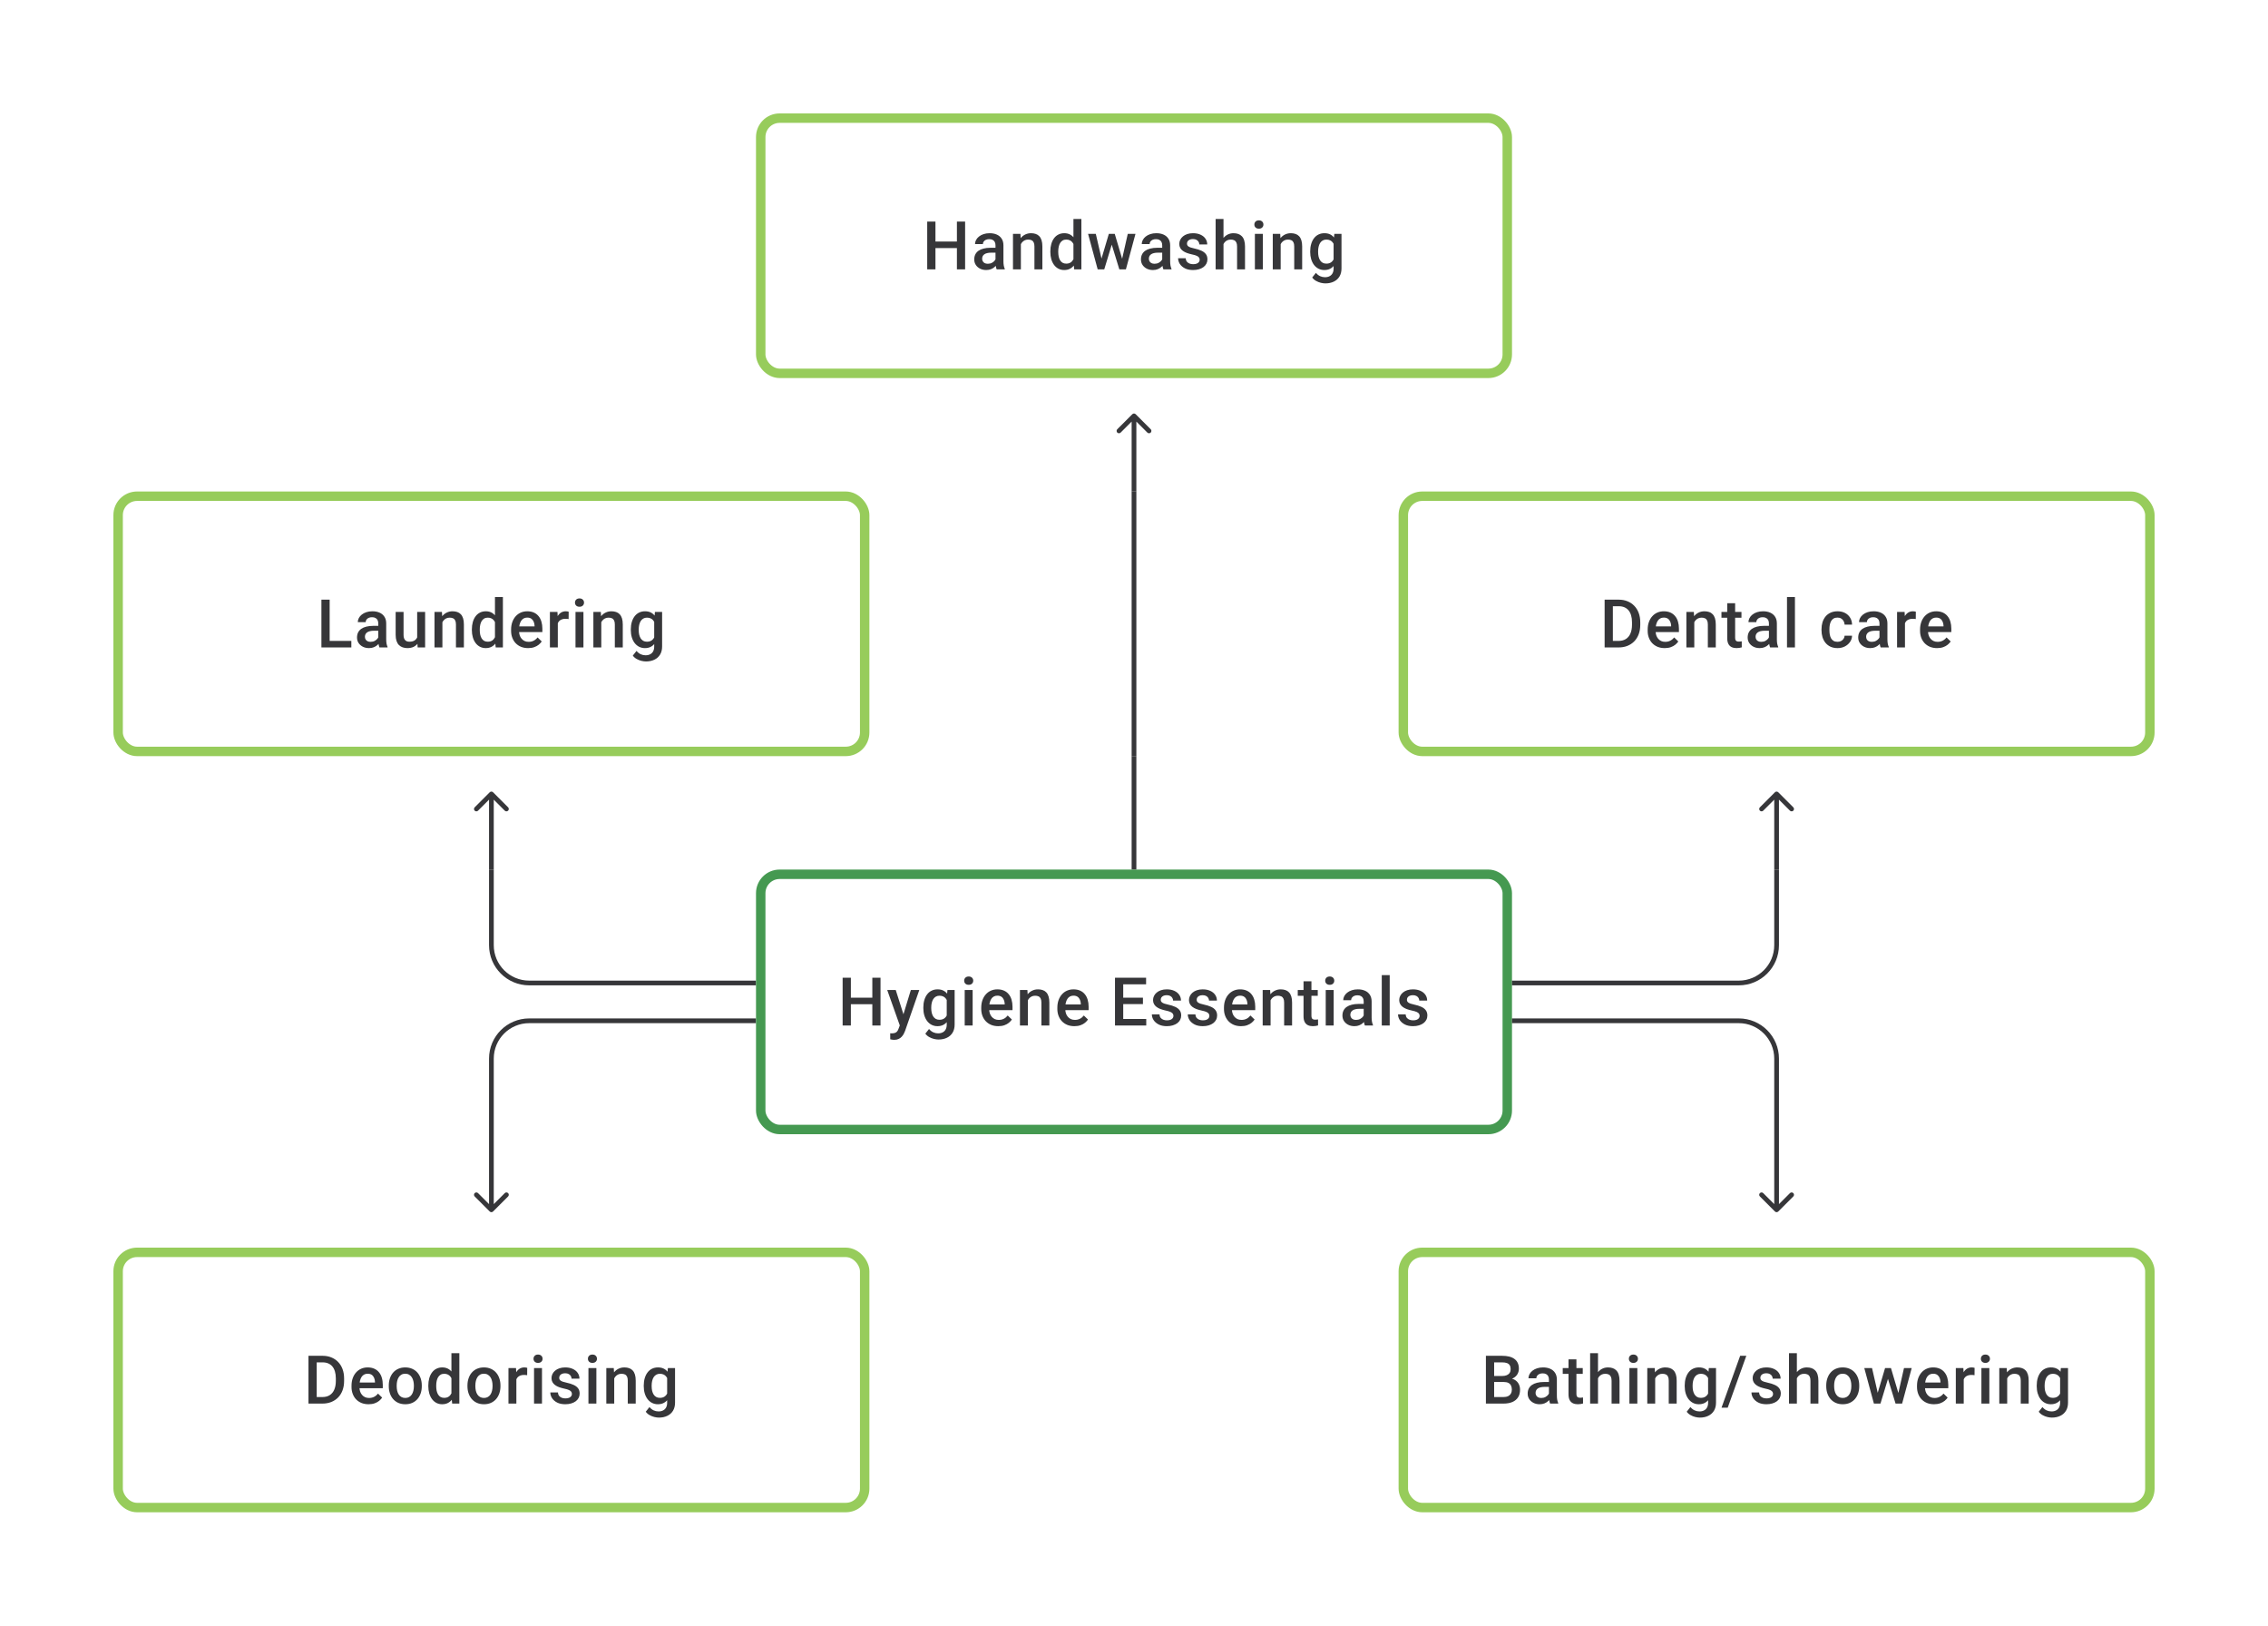 <svg width="480" height="344" viewBox="0 0 480 344" fill="none" xmlns="http://www.w3.org/2000/svg">
<path d="M202.917 51.112V52.494H197.55V51.112H202.917ZM197.98 46.891V57H196.237V46.891H197.98ZM204.257 46.891V57H202.521V46.891H204.257ZM210.686 55.493V51.91C210.686 51.642 210.638 51.411 210.54 51.216C210.443 51.022 210.295 50.871 210.096 50.765C209.902 50.658 209.656 50.605 209.36 50.605C209.087 50.605 208.851 50.651 208.652 50.744C208.453 50.837 208.298 50.962 208.187 51.119C208.076 51.276 208.02 51.455 208.02 51.654H206.354C206.354 51.357 206.425 51.07 206.569 50.793C206.712 50.515 206.921 50.267 207.194 50.05C207.467 49.832 207.793 49.661 208.173 49.536C208.552 49.411 208.978 49.348 209.45 49.348C210.015 49.348 210.515 49.443 210.95 49.633C211.39 49.823 211.735 50.11 211.985 50.494C212.239 50.874 212.367 51.35 212.367 51.924V55.264C212.367 55.607 212.39 55.914 212.436 56.188C212.487 56.456 212.559 56.69 212.651 56.889V57H210.936C210.858 56.819 210.795 56.59 210.749 56.313C210.707 56.03 210.686 55.757 210.686 55.493ZM210.929 52.431L210.943 53.466H209.742C209.432 53.466 209.159 53.496 208.923 53.556C208.687 53.612 208.49 53.695 208.332 53.806C208.175 53.917 208.057 54.051 207.978 54.209C207.9 54.366 207.86 54.544 207.86 54.743C207.86 54.943 207.907 55.125 207.999 55.292C208.092 55.454 208.226 55.581 208.402 55.674C208.582 55.766 208.8 55.813 209.055 55.813C209.397 55.813 209.696 55.743 209.95 55.604C210.209 55.461 210.413 55.287 210.561 55.084C210.709 54.875 210.788 54.679 210.797 54.493L211.339 55.236C211.283 55.426 211.188 55.63 211.054 55.847C210.92 56.065 210.744 56.273 210.527 56.472C210.314 56.667 210.057 56.826 209.756 56.951C209.46 57.076 209.117 57.139 208.728 57.139C208.238 57.139 207.8 57.042 207.416 56.847C207.032 56.648 206.731 56.382 206.513 56.049C206.296 55.711 206.187 55.329 206.187 54.903C206.187 54.505 206.261 54.153 206.409 53.848C206.562 53.538 206.784 53.278 207.076 53.07C207.372 52.862 207.733 52.704 208.159 52.598C208.585 52.487 209.071 52.431 209.617 52.431H210.929ZM216.06 51.091V57H214.387V49.487H215.963L216.06 51.091ZM215.762 52.966L215.22 52.959C215.225 52.427 215.299 51.938 215.442 51.494C215.59 51.05 215.794 50.668 216.053 50.348C216.317 50.029 216.632 49.783 216.997 49.612C217.363 49.436 217.771 49.348 218.22 49.348C218.581 49.348 218.907 49.399 219.199 49.501C219.495 49.598 219.747 49.758 219.955 49.98C220.168 50.203 220.33 50.492 220.441 50.848C220.552 51.2 220.608 51.633 220.608 52.147V57H218.928V52.14C218.928 51.779 218.875 51.494 218.768 51.286C218.666 51.073 218.516 50.922 218.317 50.834C218.122 50.742 217.879 50.695 217.588 50.695C217.301 50.695 217.044 50.756 216.817 50.876C216.59 50.996 216.398 51.161 216.241 51.369C216.088 51.577 215.97 51.818 215.887 52.091C215.803 52.364 215.762 52.656 215.762 52.966ZM227.183 55.445V46.335H228.863V57H227.343L227.183 55.445ZM222.295 53.327V53.181C222.295 52.612 222.362 52.093 222.496 51.626C222.631 51.154 222.825 50.749 223.08 50.411C223.334 50.068 223.644 49.807 224.01 49.626C224.376 49.441 224.788 49.348 225.246 49.348C225.7 49.348 226.098 49.436 226.44 49.612C226.783 49.788 227.074 50.04 227.315 50.369C227.556 50.693 227.748 51.082 227.891 51.536C228.035 51.985 228.137 52.484 228.197 53.035V53.501C228.137 54.038 228.035 54.528 227.891 54.972C227.748 55.417 227.556 55.801 227.315 56.125C227.074 56.449 226.78 56.699 226.433 56.875C226.091 57.051 225.69 57.139 225.232 57.139C224.778 57.139 224.369 57.044 224.003 56.854C223.642 56.664 223.334 56.398 223.08 56.056C222.825 55.713 222.631 55.31 222.496 54.848C222.362 54.38 222.295 53.873 222.295 53.327ZM223.968 53.181V53.327C223.968 53.669 223.998 53.989 224.059 54.285C224.123 54.581 224.223 54.843 224.357 55.07C224.491 55.292 224.665 55.468 224.878 55.597C225.095 55.722 225.355 55.785 225.656 55.785C226.035 55.785 226.348 55.702 226.593 55.535C226.838 55.368 227.03 55.144 227.169 54.861C227.313 54.575 227.41 54.255 227.461 53.903V52.647C227.433 52.373 227.375 52.119 227.287 51.883C227.204 51.647 227.091 51.441 226.947 51.265C226.804 51.084 226.625 50.945 226.412 50.848C226.204 50.746 225.956 50.695 225.669 50.695C225.364 50.695 225.105 50.76 224.892 50.89C224.679 51.02 224.503 51.198 224.364 51.425C224.23 51.651 224.13 51.915 224.066 52.216C224.001 52.517 223.968 52.839 223.968 53.181ZM232.939 55.334L234.675 49.487H235.744L235.452 51.237L233.703 57H232.744L232.939 55.334ZM231.918 49.487L233.272 55.361L233.383 57H232.314L230.28 49.487H231.918ZM237.369 55.292L238.681 49.487H240.313L238.285 57H237.216L237.369 55.292ZM235.925 49.487L237.64 55.264L237.855 57H236.897L235.126 51.23L234.834 49.487H235.925ZM245.971 55.493V51.91C245.971 51.642 245.923 51.411 245.825 51.216C245.728 51.022 245.58 50.871 245.381 50.765C245.187 50.658 244.941 50.605 244.645 50.605C244.372 50.605 244.136 50.651 243.937 50.744C243.738 50.837 243.583 50.962 243.472 51.119C243.361 51.276 243.305 51.455 243.305 51.654H241.639C241.639 51.357 241.71 51.07 241.854 50.793C241.997 50.515 242.206 50.267 242.479 50.05C242.752 49.832 243.078 49.661 243.458 49.536C243.837 49.411 244.263 49.348 244.735 49.348C245.3 49.348 245.8 49.443 246.235 49.633C246.675 49.823 247.02 50.11 247.27 50.494C247.524 50.874 247.652 51.35 247.652 51.924V55.264C247.652 55.607 247.675 55.914 247.721 56.188C247.772 56.456 247.844 56.69 247.936 56.889V57H246.221C246.143 56.819 246.08 56.59 246.034 56.313C245.992 56.03 245.971 55.757 245.971 55.493ZM246.214 52.431L246.228 53.466H245.027C244.717 53.466 244.444 53.496 244.208 53.556C243.972 53.612 243.775 53.695 243.617 53.806C243.46 53.917 243.342 54.051 243.263 54.209C243.185 54.366 243.145 54.544 243.145 54.743C243.145 54.943 243.192 55.125 243.284 55.292C243.377 55.454 243.511 55.581 243.687 55.674C243.867 55.766 244.085 55.813 244.34 55.813C244.682 55.813 244.981 55.743 245.235 55.604C245.495 55.461 245.698 55.287 245.846 55.084C245.994 54.875 246.073 54.679 246.082 54.493L246.624 55.236C246.568 55.426 246.474 55.63 246.339 55.847C246.205 56.065 246.029 56.273 245.812 56.472C245.599 56.667 245.342 56.826 245.041 56.951C244.745 57.076 244.402 57.139 244.013 57.139C243.523 57.139 243.085 57.042 242.701 56.847C242.317 56.648 242.016 56.382 241.798 56.049C241.581 55.711 241.472 55.329 241.472 54.903C241.472 54.505 241.546 54.153 241.694 53.848C241.847 53.538 242.069 53.278 242.361 53.07C242.657 52.862 243.018 52.704 243.444 52.598C243.87 52.487 244.356 52.431 244.902 52.431H246.214ZM253.9 54.966C253.9 54.799 253.859 54.648 253.775 54.514C253.692 54.375 253.532 54.25 253.296 54.139C253.065 54.028 252.722 53.926 252.269 53.834C251.871 53.746 251.505 53.642 251.172 53.521C250.843 53.396 250.561 53.246 250.325 53.07C250.088 52.894 249.906 52.686 249.776 52.445C249.646 52.205 249.582 51.927 249.582 51.612C249.582 51.306 249.649 51.017 249.783 50.744C249.917 50.471 250.109 50.23 250.359 50.022C250.609 49.814 250.912 49.649 251.269 49.529C251.63 49.409 252.033 49.348 252.477 49.348C253.106 49.348 253.646 49.455 254.095 49.668C254.548 49.876 254.896 50.161 255.136 50.522C255.377 50.878 255.497 51.281 255.497 51.73H253.824C253.824 51.531 253.773 51.346 253.671 51.175C253.574 50.999 253.426 50.857 253.227 50.751C253.028 50.64 252.778 50.584 252.477 50.584C252.19 50.584 251.952 50.631 251.762 50.723C251.577 50.811 251.438 50.927 251.345 51.07C251.257 51.214 251.213 51.371 251.213 51.542C251.213 51.667 251.236 51.781 251.283 51.883C251.334 51.98 251.417 52.07 251.533 52.154C251.648 52.232 251.806 52.306 252.005 52.376C252.208 52.445 252.463 52.512 252.769 52.577C253.343 52.697 253.836 52.852 254.248 53.042C254.664 53.227 254.983 53.468 255.206 53.764C255.428 54.056 255.539 54.426 255.539 54.875C255.539 55.209 255.467 55.514 255.324 55.792C255.185 56.065 254.981 56.303 254.713 56.507C254.444 56.706 254.123 56.861 253.748 56.972C253.377 57.083 252.961 57.139 252.498 57.139C251.817 57.139 251.241 57.019 250.769 56.778C250.297 56.532 249.938 56.22 249.693 55.84C249.452 55.456 249.332 55.058 249.332 54.646H250.949C250.968 54.956 251.054 55.204 251.206 55.389C251.364 55.57 251.558 55.702 251.79 55.785C252.026 55.864 252.269 55.903 252.519 55.903C252.819 55.903 253.072 55.864 253.275 55.785C253.479 55.702 253.634 55.59 253.741 55.452C253.847 55.308 253.9 55.146 253.9 54.966ZM258.941 46.335V57H257.275V46.335H258.941ZM258.649 52.966L258.108 52.959C258.112 52.441 258.184 51.961 258.323 51.522C258.466 51.082 258.666 50.7 258.92 50.376C259.179 50.047 259.489 49.795 259.851 49.619C260.212 49.439 260.612 49.348 261.052 49.348C261.422 49.348 261.755 49.399 262.052 49.501C262.352 49.603 262.612 49.767 262.829 49.994C263.047 50.216 263.211 50.508 263.322 50.869C263.438 51.225 263.496 51.661 263.496 52.174V57H261.815V52.16C261.815 51.799 261.762 51.512 261.656 51.3C261.554 51.087 261.404 50.934 261.204 50.841C261.005 50.744 260.762 50.695 260.475 50.695C260.175 50.695 259.908 50.756 259.677 50.876C259.45 50.996 259.26 51.161 259.108 51.369C258.955 51.577 258.839 51.818 258.76 52.091C258.686 52.364 258.649 52.656 258.649 52.966ZM267.266 49.487V57H265.585V49.487H267.266ZM265.474 47.515C265.474 47.261 265.558 47.05 265.724 46.883C265.896 46.712 266.132 46.627 266.433 46.627C266.729 46.627 266.963 46.712 267.134 46.883C267.305 47.05 267.391 47.261 267.391 47.515C267.391 47.765 267.305 47.974 267.134 48.14C266.963 48.307 266.729 48.39 266.433 48.39C266.132 48.39 265.896 48.307 265.724 48.14C265.558 47.974 265.474 47.765 265.474 47.515ZM271.043 51.091V57H269.369V49.487H270.945L271.043 51.091ZM270.744 52.966L270.203 52.959C270.207 52.427 270.281 51.938 270.425 51.494C270.573 51.05 270.776 50.668 271.036 50.348C271.3 50.029 271.614 49.783 271.98 49.612C272.346 49.436 272.753 49.348 273.202 49.348C273.563 49.348 273.889 49.399 274.181 49.501C274.477 49.598 274.73 49.758 274.938 49.98C275.151 50.203 275.313 50.492 275.424 50.848C275.535 51.2 275.591 51.633 275.591 52.147V57H273.91V52.14C273.91 51.779 273.857 51.494 273.751 51.286C273.649 51.073 273.498 50.922 273.299 50.834C273.105 50.742 272.862 50.695 272.57 50.695C272.283 50.695 272.026 50.756 271.799 50.876C271.573 50.996 271.381 51.161 271.223 51.369C271.07 51.577 270.952 51.818 270.869 52.091C270.786 52.364 270.744 52.656 270.744 52.966ZM282.395 49.487H283.915V56.792C283.915 57.468 283.772 58.041 283.485 58.514C283.198 58.986 282.797 59.344 282.284 59.59C281.77 59.84 281.175 59.965 280.499 59.965C280.212 59.965 279.893 59.923 279.541 59.84C279.194 59.757 278.856 59.622 278.527 59.437C278.203 59.257 277.932 59.018 277.715 58.722L278.5 57.736C278.768 58.055 279.064 58.289 279.388 58.437C279.712 58.585 280.053 58.66 280.409 58.66C280.793 58.66 281.119 58.588 281.388 58.444C281.661 58.305 281.872 58.099 282.02 57.826C282.168 57.553 282.242 57.22 282.242 56.826V51.188L282.395 49.487ZM277.291 53.327V53.181C277.291 52.612 277.361 52.093 277.5 51.626C277.639 51.154 277.838 50.749 278.097 50.411C278.356 50.068 278.671 49.807 279.041 49.626C279.411 49.441 279.83 49.348 280.298 49.348C280.784 49.348 281.198 49.436 281.541 49.612C281.888 49.788 282.177 50.04 282.409 50.369C282.64 50.693 282.821 51.082 282.95 51.536C283.084 51.985 283.184 52.484 283.249 53.035V53.501C283.189 54.038 283.087 54.528 282.943 54.972C282.8 55.417 282.61 55.801 282.374 56.125C282.138 56.449 281.846 56.699 281.499 56.875C281.157 57.051 280.752 57.139 280.284 57.139C279.826 57.139 279.411 57.044 279.041 56.854C278.675 56.664 278.361 56.398 278.097 56.056C277.838 55.713 277.639 55.31 277.5 54.848C277.361 54.38 277.291 53.873 277.291 53.327ZM278.965 53.181V53.327C278.965 53.669 278.997 53.989 279.062 54.285C279.131 54.581 279.236 54.843 279.374 55.07C279.518 55.292 279.698 55.468 279.916 55.597C280.138 55.722 280.4 55.785 280.701 55.785C281.094 55.785 281.416 55.702 281.666 55.535C281.92 55.368 282.115 55.144 282.249 54.861C282.388 54.575 282.485 54.255 282.541 53.903V52.647C282.513 52.373 282.455 52.119 282.367 51.883C282.284 51.647 282.17 51.441 282.027 51.265C281.883 51.084 281.703 50.945 281.485 50.848C281.268 50.746 281.011 50.695 280.714 50.695C280.414 50.695 280.152 50.76 279.93 50.89C279.708 51.02 279.525 51.198 279.381 51.425C279.242 51.651 279.138 51.915 279.069 52.216C278.999 52.517 278.965 52.839 278.965 53.181Z" fill="#1E1E21" fill-opacity="0.89"/>
<rect x="161" y="25" width="158" height="54" rx="4" stroke="#97CC5B" stroke-width="2"/>
<path d="M240.354 87.646C240.158 87.451 239.842 87.451 239.646 87.646L236.464 90.828C236.269 91.024 236.269 91.34 236.464 91.535C236.66 91.731 236.976 91.731 237.172 91.535L240 88.707L242.828 91.535C243.024 91.731 243.34 91.731 243.536 91.535C243.731 91.34 243.731 91.024 243.536 90.828L240.354 87.646ZM239.5 88V104H240.5V88H239.5Z" fill="#1E1E21" fill-opacity="0.89"/>
<path d="M74.357 135.618V137H69.281V135.618H74.357ZM69.767 126.89V137H68.024V126.89H69.767ZM80.057 135.493V131.911C80.057 131.642 80.008 131.411 79.911 131.216C79.814 131.022 79.666 130.871 79.467 130.765C79.272 130.658 79.027 130.605 78.731 130.605C78.457 130.605 78.221 130.651 78.022 130.744C77.823 130.837 77.668 130.962 77.557 131.119C77.446 131.276 77.391 131.455 77.391 131.654H75.724C75.724 131.357 75.796 131.07 75.939 130.793C76.083 130.515 76.291 130.267 76.564 130.05C76.837 129.832 77.164 129.661 77.543 129.536C77.923 129.411 78.349 129.348 78.821 129.348C79.386 129.348 79.885 129.443 80.321 129.633C80.76 129.823 81.105 130.11 81.355 130.494C81.61 130.874 81.737 131.35 81.737 131.924V135.264C81.737 135.607 81.76 135.915 81.806 136.188C81.857 136.456 81.929 136.69 82.022 136.889V137H80.307C80.228 136.819 80.166 136.59 80.119 136.313C80.078 136.03 80.057 135.757 80.057 135.493ZM80.3 132.431L80.314 133.466H79.112C78.802 133.466 78.529 133.496 78.293 133.556C78.057 133.612 77.86 133.695 77.703 133.806C77.546 133.917 77.428 134.051 77.349 134.209C77.27 134.366 77.231 134.544 77.231 134.743C77.231 134.942 77.277 135.125 77.37 135.292C77.462 135.454 77.597 135.581 77.772 135.674C77.953 135.766 78.171 135.813 78.425 135.813C78.768 135.813 79.066 135.743 79.321 135.604C79.58 135.461 79.784 135.287 79.932 135.084C80.08 134.875 80.159 134.679 80.168 134.493L80.71 135.236C80.654 135.426 80.559 135.63 80.425 135.847C80.291 136.065 80.115 136.273 79.897 136.472C79.684 136.667 79.427 136.826 79.126 136.951C78.83 137.076 78.488 137.139 78.099 137.139C77.608 137.139 77.171 137.042 76.787 136.847C76.402 136.648 76.101 136.382 75.884 136.049C75.666 135.711 75.558 135.329 75.558 134.903C75.558 134.505 75.632 134.153 75.78 133.848C75.932 133.538 76.155 133.278 76.446 133.07C76.743 132.862 77.104 132.704 77.529 132.598C77.955 132.487 78.441 132.431 78.987 132.431H80.3ZM88.291 135.229V129.487H89.972V137H88.389L88.291 135.229ZM88.527 133.667L89.09 133.653C89.09 134.158 89.034 134.623 88.923 135.049C88.812 135.47 88.641 135.838 88.409 136.153C88.178 136.463 87.882 136.706 87.521 136.882C87.16 137.053 86.727 137.139 86.222 137.139C85.856 137.139 85.521 137.086 85.215 136.979C84.91 136.873 84.646 136.708 84.424 136.486C84.206 136.264 84.037 135.975 83.917 135.618C83.797 135.262 83.737 134.836 83.737 134.341V129.487H85.41V134.355C85.41 134.628 85.442 134.857 85.507 135.042C85.572 135.222 85.66 135.368 85.771 135.479C85.882 135.59 86.012 135.669 86.16 135.715C86.308 135.762 86.465 135.785 86.632 135.785C87.109 135.785 87.484 135.692 87.757 135.507C88.034 135.317 88.231 135.063 88.347 134.743C88.467 134.424 88.527 134.065 88.527 133.667ZM93.63 131.091V137H91.957V129.487H93.533L93.63 131.091ZM93.332 132.966L92.79 132.959C92.795 132.427 92.869 131.938 93.013 131.494C93.161 131.05 93.364 130.668 93.624 130.348C93.887 130.029 94.202 129.784 94.568 129.612C94.933 129.436 95.341 129.348 95.79 129.348C96.151 129.348 96.477 129.399 96.769 129.501C97.065 129.598 97.317 129.758 97.526 129.98C97.739 130.202 97.901 130.492 98.012 130.848C98.123 131.2 98.178 131.633 98.178 132.147V137H96.498V132.14C96.498 131.779 96.445 131.494 96.338 131.286C96.237 131.073 96.086 130.922 95.887 130.834C95.693 130.742 95.45 130.695 95.158 130.695C94.871 130.695 94.614 130.756 94.387 130.876C94.16 130.996 93.968 131.161 93.811 131.369C93.658 131.577 93.54 131.818 93.457 132.091C93.374 132.364 93.332 132.656 93.332 132.966ZM104.753 135.445V126.335H106.434V137H104.913L104.753 135.445ZM99.865 133.327V133.181C99.865 132.612 99.933 132.093 100.067 131.626C100.201 131.154 100.395 130.749 100.65 130.411C100.905 130.068 101.215 129.807 101.58 129.626C101.946 129.441 102.358 129.348 102.816 129.348C103.27 129.348 103.668 129.436 104.011 129.612C104.353 129.788 104.645 130.04 104.885 130.369C105.126 130.693 105.318 131.082 105.462 131.536C105.605 131.985 105.707 132.485 105.767 133.035V133.501C105.707 134.037 105.605 134.528 105.462 134.973C105.318 135.417 105.126 135.801 104.885 136.125C104.645 136.449 104.351 136.699 104.004 136.875C103.661 137.051 103.261 137.139 102.802 137.139C102.349 137.139 101.939 137.044 101.573 136.854C101.212 136.664 100.905 136.398 100.65 136.056C100.395 135.713 100.201 135.31 100.067 134.848C99.933 134.38 99.865 133.873 99.865 133.327ZM101.539 133.181V133.327C101.539 133.67 101.569 133.989 101.629 134.285C101.694 134.581 101.793 134.843 101.928 135.07C102.062 135.292 102.235 135.468 102.448 135.597C102.666 135.722 102.925 135.785 103.226 135.785C103.606 135.785 103.918 135.702 104.163 135.535C104.409 135.368 104.601 135.144 104.74 134.861C104.883 134.574 104.98 134.255 105.031 133.903V132.647C105.003 132.373 104.946 132.119 104.858 131.883C104.774 131.647 104.661 131.441 104.517 131.265C104.374 131.084 104.196 130.945 103.983 130.848C103.774 130.746 103.527 130.695 103.24 130.695C102.934 130.695 102.675 130.76 102.462 130.89C102.249 131.019 102.073 131.198 101.934 131.424C101.8 131.651 101.701 131.915 101.636 132.216C101.571 132.517 101.539 132.839 101.539 133.181ZM111.78 137.139C111.224 137.139 110.722 137.049 110.273 136.868C109.829 136.683 109.449 136.426 109.134 136.097C108.824 135.769 108.586 135.382 108.419 134.938C108.253 134.493 108.169 134.014 108.169 133.501V133.223C108.169 132.635 108.255 132.103 108.426 131.626C108.598 131.149 108.836 130.742 109.141 130.404C109.447 130.061 109.808 129.8 110.225 129.619C110.641 129.439 111.093 129.348 111.579 129.348C112.115 129.348 112.585 129.439 112.988 129.619C113.391 129.8 113.724 130.054 113.988 130.383C114.256 130.707 114.455 131.094 114.585 131.543C114.719 131.992 114.786 132.487 114.786 133.028V133.744H108.982V132.542H113.134V132.41C113.125 132.11 113.064 131.827 112.953 131.563C112.847 131.3 112.683 131.087 112.46 130.925C112.238 130.763 111.942 130.682 111.572 130.682C111.294 130.682 111.046 130.742 110.829 130.862C110.616 130.978 110.438 131.147 110.294 131.369C110.151 131.591 110.039 131.86 109.961 132.174C109.887 132.485 109.85 132.834 109.85 133.223V133.501C109.85 133.829 109.894 134.135 109.982 134.417C110.074 134.695 110.208 134.938 110.384 135.146C110.56 135.354 110.773 135.519 111.023 135.639C111.273 135.755 111.558 135.813 111.877 135.813C112.28 135.813 112.639 135.732 112.953 135.57C113.268 135.408 113.541 135.179 113.773 134.882L114.654 135.736C114.492 135.972 114.282 136.199 114.023 136.417C113.763 136.63 113.446 136.803 113.071 136.938C112.701 137.072 112.271 137.139 111.78 137.139ZM118.056 130.918V137H116.383V129.487H117.98L118.056 130.918ZM120.355 129.439L120.341 130.994C120.239 130.975 120.128 130.962 120.008 130.952C119.892 130.943 119.776 130.938 119.66 130.938C119.373 130.938 119.121 130.98 118.904 131.063C118.686 131.142 118.503 131.258 118.355 131.411C118.211 131.559 118.1 131.739 118.022 131.952C117.943 132.165 117.897 132.403 117.883 132.667L117.501 132.695C117.501 132.223 117.547 131.786 117.64 131.383C117.732 130.98 117.871 130.626 118.056 130.32C118.246 130.015 118.482 129.777 118.765 129.605C119.052 129.434 119.383 129.348 119.758 129.348C119.859 129.348 119.968 129.358 120.084 129.376C120.204 129.395 120.294 129.416 120.355 129.439ZM123.479 129.487V137H121.799V129.487H123.479ZM121.688 127.515C121.688 127.261 121.771 127.05 121.937 126.884C122.109 126.712 122.345 126.627 122.646 126.627C122.942 126.627 123.176 126.712 123.347 126.884C123.518 127.05 123.604 127.261 123.604 127.515C123.604 127.765 123.518 127.974 123.347 128.14C123.176 128.307 122.942 128.39 122.646 128.39C122.345 128.39 122.109 128.307 121.937 128.14C121.771 127.974 121.688 127.765 121.688 127.515ZM127.256 131.091V137H125.582V129.487H127.159L127.256 131.091ZM126.957 132.966L126.416 132.959C126.42 132.427 126.494 131.938 126.638 131.494C126.786 131.05 126.99 130.668 127.249 130.348C127.513 130.029 127.827 129.784 128.193 129.612C128.559 129.436 128.966 129.348 129.415 129.348C129.776 129.348 130.103 129.399 130.394 129.501C130.69 129.598 130.943 129.758 131.151 129.98C131.364 130.202 131.526 130.492 131.637 130.848C131.748 131.2 131.804 131.633 131.804 132.147V137H130.123V132.14C130.123 131.779 130.07 131.494 129.964 131.286C129.862 131.073 129.711 130.922 129.512 130.834C129.318 130.742 129.075 130.695 128.783 130.695C128.496 130.695 128.239 130.756 128.013 130.876C127.786 130.996 127.594 131.161 127.436 131.369C127.284 131.577 127.166 131.818 127.082 132.091C126.999 132.364 126.957 132.656 126.957 132.966ZM138.608 129.487H140.129V136.792C140.129 137.468 139.985 138.042 139.698 138.514C139.411 138.986 139.011 139.345 138.497 139.59C137.983 139.84 137.388 139.965 136.712 139.965C136.425 139.965 136.106 139.923 135.754 139.84C135.407 139.757 135.069 139.622 134.74 139.437C134.416 139.257 134.146 139.018 133.928 138.722L134.713 137.736C134.981 138.055 135.277 138.289 135.601 138.437C135.925 138.585 136.266 138.659 136.622 138.659C137.006 138.659 137.333 138.588 137.601 138.444C137.874 138.305 138.085 138.099 138.233 137.826C138.381 137.553 138.455 137.22 138.455 136.826V131.188L138.608 129.487ZM133.505 133.327V133.181C133.505 132.612 133.574 132.093 133.713 131.626C133.852 131.154 134.051 130.749 134.31 130.411C134.569 130.068 134.884 129.807 135.254 129.626C135.625 129.441 136.044 129.348 136.511 129.348C136.997 129.348 137.411 129.436 137.754 129.612C138.101 129.788 138.39 130.04 138.622 130.369C138.853 130.693 139.034 131.082 139.163 131.536C139.298 131.985 139.397 132.485 139.462 133.035V133.501C139.402 134.037 139.3 134.528 139.156 134.973C139.013 135.417 138.823 135.801 138.587 136.125C138.351 136.449 138.059 136.699 137.712 136.875C137.37 137.051 136.965 137.139 136.497 137.139C136.039 137.139 135.625 137.044 135.254 136.854C134.889 136.664 134.574 136.398 134.31 136.056C134.051 135.713 133.852 135.31 133.713 134.848C133.574 134.38 133.505 133.873 133.505 133.327ZM135.178 133.181V133.327C135.178 133.67 135.21 133.989 135.275 134.285C135.345 134.581 135.449 134.843 135.588 135.07C135.731 135.292 135.912 135.468 136.129 135.597C136.351 135.722 136.613 135.785 136.914 135.785C137.307 135.785 137.629 135.702 137.879 135.535C138.133 135.368 138.328 135.144 138.462 134.861C138.601 134.574 138.698 134.255 138.754 133.903V132.647C138.726 132.373 138.668 132.119 138.58 131.883C138.497 131.647 138.383 131.441 138.24 131.265C138.096 131.084 137.916 130.945 137.698 130.848C137.481 130.746 137.224 130.695 136.928 130.695C136.627 130.695 136.365 130.76 136.143 130.89C135.921 131.019 135.738 131.198 135.595 131.424C135.456 131.651 135.351 131.915 135.282 132.216C135.213 132.517 135.178 132.839 135.178 133.181Z" fill="#1E1E21" fill-opacity="0.89"/>
<rect x="25" y="105" width="158" height="54" rx="4" stroke="#97CC5B" stroke-width="2"/>
<path d="M239.5 104V160H240.5V104H239.5Z" fill="#1E1E21" fill-opacity="0.89"/>
<path d="M342.541 137H340.382L340.396 135.618H342.541C343.166 135.618 343.689 135.482 344.111 135.209C344.536 134.936 344.856 134.544 345.069 134.035C345.286 133.526 345.395 132.92 345.395 132.216V131.667C345.395 131.121 345.333 130.638 345.208 130.216C345.087 129.795 344.907 129.441 344.666 129.154C344.43 128.867 344.138 128.649 343.791 128.501C343.449 128.353 343.053 128.279 342.604 128.279H340.34V126.89H342.604C343.275 126.89 343.888 127.004 344.444 127.231C344.999 127.453 345.478 127.775 345.881 128.196C346.288 128.617 346.601 129.122 346.818 129.709C347.036 130.297 347.145 130.955 347.145 131.681V132.216C347.145 132.943 347.036 133.6 346.818 134.188C346.601 134.776 346.288 135.28 345.881 135.702C345.474 136.118 344.988 136.44 344.423 136.667C343.863 136.889 343.236 137 342.541 137ZM341.347 126.89V137H339.604V126.89H341.347ZM352.324 137.139C351.769 137.139 351.267 137.049 350.818 136.868C350.373 136.683 349.994 136.426 349.679 136.097C349.369 135.769 349.13 135.382 348.964 134.938C348.797 134.493 348.714 134.014 348.714 133.501V133.223C348.714 132.635 348.799 132.103 348.971 131.626C349.142 131.149 349.38 130.742 349.686 130.404C349.991 130.061 350.352 129.8 350.769 129.619C351.186 129.439 351.637 129.348 352.123 129.348C352.66 129.348 353.13 129.439 353.532 129.619C353.935 129.8 354.268 130.054 354.532 130.383C354.801 130.707 355 131.094 355.129 131.543C355.264 131.992 355.331 132.487 355.331 133.028V133.744H349.526V132.542H353.678V132.41C353.669 132.11 353.609 131.827 353.498 131.563C353.391 131.3 353.227 131.087 353.005 130.925C352.783 130.763 352.486 130.682 352.116 130.682C351.838 130.682 351.591 130.742 351.373 130.862C351.16 130.978 350.982 131.147 350.838 131.369C350.695 131.591 350.584 131.86 350.505 132.174C350.431 132.485 350.394 132.834 350.394 133.223V133.501C350.394 133.829 350.438 134.135 350.526 134.417C350.619 134.695 350.753 134.938 350.929 135.146C351.105 135.354 351.317 135.519 351.567 135.639C351.817 135.755 352.102 135.813 352.421 135.813C352.824 135.813 353.183 135.732 353.498 135.57C353.812 135.408 354.086 135.179 354.317 134.882L355.199 135.736C355.037 135.972 354.826 136.199 354.567 136.417C354.308 136.63 353.991 136.803 353.616 136.938C353.245 137.072 352.815 137.139 352.324 137.139ZM358.58 131.091V137H356.907V129.487H358.483L358.58 131.091ZM358.281 132.966L357.74 132.959C357.744 132.427 357.818 131.938 357.962 131.494C358.11 131.05 358.314 130.668 358.573 130.348C358.837 130.029 359.152 129.784 359.517 129.612C359.883 129.436 360.29 129.348 360.739 129.348C361.1 129.348 361.427 129.399 361.718 129.501C362.015 129.598 362.267 129.758 362.475 129.98C362.688 130.202 362.85 130.492 362.961 130.848C363.072 131.2 363.128 131.633 363.128 132.147V137H361.448V132.14C361.448 131.779 361.394 131.494 361.288 131.286C361.186 131.073 361.036 130.922 360.837 130.834C360.642 130.742 360.399 130.695 360.107 130.695C359.82 130.695 359.564 130.756 359.337 130.876C359.11 130.996 358.918 131.161 358.76 131.369C358.608 131.577 358.49 131.818 358.406 132.091C358.323 132.364 358.281 132.656 358.281 132.966ZM368.564 129.487V130.709H364.329V129.487H368.564ZM365.551 127.647H367.224V134.924C367.224 135.155 367.257 135.334 367.321 135.459C367.391 135.579 367.486 135.66 367.606 135.702C367.726 135.743 367.868 135.764 368.03 135.764C368.145 135.764 368.256 135.757 368.363 135.743C368.469 135.729 368.555 135.715 368.62 135.702L368.627 136.979C368.488 137.021 368.326 137.058 368.141 137.09C367.96 137.123 367.752 137.139 367.516 137.139C367.132 137.139 366.791 137.072 366.495 136.938C366.199 136.799 365.967 136.574 365.801 136.264C365.634 135.954 365.551 135.542 365.551 135.028V127.647ZM374.376 135.493V131.911C374.376 131.642 374.327 131.411 374.23 131.216C374.133 131.022 373.984 130.871 373.785 130.765C373.591 130.658 373.346 130.605 373.049 130.605C372.776 130.605 372.54 130.651 372.341 130.744C372.142 130.837 371.987 130.962 371.876 131.119C371.765 131.276 371.709 131.455 371.709 131.654H370.043C370.043 131.357 370.115 131.07 370.258 130.793C370.402 130.515 370.61 130.267 370.883 130.05C371.156 129.832 371.482 129.661 371.862 129.536C372.242 129.411 372.667 129.348 373.14 129.348C373.704 129.348 374.204 129.443 374.639 129.633C375.079 129.823 375.424 130.11 375.674 130.494C375.929 130.874 376.056 131.35 376.056 131.924V135.264C376.056 135.607 376.079 135.915 376.125 136.188C376.176 136.456 376.248 136.69 376.341 136.889V137H374.625C374.547 136.819 374.484 136.59 374.438 136.313C374.396 136.03 374.376 135.757 374.376 135.493ZM374.619 132.431L374.632 133.466H373.431C373.121 133.466 372.848 133.496 372.612 133.556C372.376 133.612 372.179 133.695 372.022 133.806C371.864 133.917 371.746 134.051 371.668 134.209C371.589 134.366 371.55 134.544 371.55 134.743C371.55 134.942 371.596 135.125 371.688 135.292C371.781 135.454 371.915 135.581 372.091 135.674C372.272 135.766 372.489 135.813 372.744 135.813C373.086 135.813 373.385 135.743 373.64 135.604C373.899 135.461 374.102 135.287 374.251 135.084C374.399 134.875 374.477 134.679 374.487 134.493L375.028 135.236C374.973 135.426 374.878 135.63 374.744 135.847C374.609 136.065 374.433 136.273 374.216 136.472C374.003 136.667 373.746 136.826 373.445 136.951C373.149 137.076 372.806 137.139 372.418 137.139C371.927 137.139 371.489 137.042 371.105 136.847C370.721 136.648 370.42 136.382 370.203 136.049C369.985 135.711 369.876 135.329 369.876 134.903C369.876 134.505 369.95 134.153 370.098 133.848C370.251 133.538 370.473 133.278 370.765 133.07C371.061 132.862 371.422 132.704 371.848 132.598C372.274 132.487 372.76 132.431 373.306 132.431H374.619ZM379.881 126.335V137H378.201V126.335H379.881ZM388.893 135.806C389.166 135.806 389.412 135.753 389.629 135.646C389.851 135.535 390.03 135.382 390.164 135.188C390.303 134.993 390.379 134.769 390.393 134.514H391.969C391.96 135 391.816 135.442 391.539 135.84C391.261 136.239 390.893 136.556 390.435 136.792C389.976 137.023 389.47 137.139 388.914 137.139C388.34 137.139 387.84 137.042 387.414 136.847C386.988 136.648 386.634 136.375 386.352 136.028C386.07 135.681 385.857 135.28 385.713 134.827C385.574 134.373 385.505 133.887 385.505 133.369V133.126C385.505 132.607 385.574 132.121 385.713 131.667C385.857 131.209 386.07 130.807 386.352 130.459C386.634 130.112 386.988 129.841 387.414 129.647C387.84 129.448 388.338 129.348 388.907 129.348C389.509 129.348 390.037 129.469 390.49 129.709C390.944 129.946 391.3 130.277 391.56 130.702C391.823 131.124 391.96 131.614 391.969 132.174H390.393C390.379 131.897 390.31 131.647 390.185 131.424C390.064 131.198 389.893 131.017 389.671 130.883C389.453 130.749 389.192 130.682 388.886 130.682C388.548 130.682 388.268 130.751 388.046 130.89C387.824 131.024 387.65 131.209 387.525 131.445C387.4 131.677 387.31 131.938 387.255 132.23C387.204 132.517 387.178 132.815 387.178 133.126V133.369C387.178 133.679 387.204 133.98 387.255 134.271C387.306 134.563 387.393 134.824 387.518 135.056C387.648 135.283 387.824 135.466 388.046 135.604C388.268 135.739 388.551 135.806 388.893 135.806ZM397.774 135.493V131.911C397.774 131.642 397.725 131.411 397.628 131.216C397.531 131.022 397.382 130.871 397.183 130.765C396.989 130.658 396.744 130.605 396.447 130.605C396.174 130.605 395.938 130.651 395.739 130.744C395.54 130.837 395.385 130.962 395.274 131.119C395.163 131.276 395.107 131.455 395.107 131.654H393.441C393.441 131.357 393.513 131.07 393.656 130.793C393.8 130.515 394.008 130.267 394.281 130.05C394.554 129.832 394.88 129.661 395.26 129.536C395.64 129.411 396.065 129.348 396.538 129.348C397.102 129.348 397.602 129.443 398.037 129.633C398.477 129.823 398.822 130.11 399.072 130.494C399.327 130.874 399.454 131.35 399.454 131.924V135.264C399.454 135.607 399.477 135.915 399.523 136.188C399.574 136.456 399.646 136.69 399.739 136.889V137H398.024C397.945 136.819 397.882 136.59 397.836 136.313C397.794 136.03 397.774 135.757 397.774 135.493ZM398.017 132.431L398.03 133.466H396.829C396.519 133.466 396.246 133.496 396.01 133.556C395.774 133.612 395.577 133.695 395.42 133.806C395.262 133.917 395.144 134.051 395.066 134.209C394.987 134.366 394.948 134.544 394.948 134.743C394.948 134.942 394.994 135.125 395.086 135.292C395.179 135.454 395.313 135.581 395.489 135.674C395.67 135.766 395.887 135.813 396.142 135.813C396.484 135.813 396.783 135.743 397.038 135.604C397.297 135.461 397.5 135.287 397.649 135.084C397.797 134.875 397.875 134.679 397.885 134.493L398.426 135.236C398.371 135.426 398.276 135.63 398.142 135.847C398.007 136.065 397.831 136.273 397.614 136.472C397.401 136.667 397.144 136.826 396.843 136.951C396.547 137.076 396.204 137.139 395.816 137.139C395.325 137.139 394.887 137.042 394.503 136.847C394.119 136.648 393.818 136.382 393.601 136.049C393.383 135.711 393.274 135.329 393.274 134.903C393.274 134.505 393.348 134.153 393.496 133.848C393.649 133.538 393.871 133.278 394.163 133.07C394.459 132.862 394.82 132.704 395.246 132.598C395.672 132.487 396.158 132.431 396.704 132.431H398.017ZM403.168 130.918V137H401.495V129.487H403.092L403.168 130.918ZM405.467 129.439L405.453 130.994C405.351 130.975 405.24 130.962 405.119 130.952C405.004 130.943 404.888 130.938 404.772 130.938C404.485 130.938 404.233 130.98 404.015 131.063C403.798 131.142 403.615 131.258 403.467 131.411C403.323 131.559 403.212 131.739 403.134 131.952C403.055 132.165 403.009 132.403 402.995 132.667L402.613 132.695C402.613 132.223 402.659 131.786 402.752 131.383C402.844 130.98 402.983 130.626 403.168 130.32C403.358 130.015 403.594 129.777 403.876 129.605C404.163 129.434 404.494 129.348 404.869 129.348C404.971 129.348 405.08 129.358 405.196 129.376C405.316 129.395 405.406 129.416 405.467 129.439ZM409.972 137.139C409.417 137.139 408.915 137.049 408.466 136.868C408.021 136.683 407.642 136.426 407.327 136.097C407.017 135.769 406.779 135.382 406.612 134.938C406.445 134.493 406.362 134.014 406.362 133.501V133.223C406.362 132.635 406.448 132.103 406.619 131.626C406.79 131.149 407.028 130.742 407.334 130.404C407.64 130.061 408.001 129.8 408.417 129.619C408.834 129.439 409.285 129.348 409.771 129.348C410.308 129.348 410.778 129.439 411.181 129.619C411.583 129.8 411.917 130.054 412.18 130.383C412.449 130.707 412.648 131.094 412.778 131.543C412.912 131.992 412.979 132.487 412.979 133.028V133.744H407.174V132.542H411.326V132.41C411.317 132.11 411.257 131.827 411.146 131.563C411.039 131.3 410.875 131.087 410.653 130.925C410.431 130.763 410.134 130.682 409.764 130.682C409.486 130.682 409.239 130.742 409.021 130.862C408.808 130.978 408.63 131.147 408.487 131.369C408.343 131.591 408.232 131.86 408.153 132.174C408.079 132.485 408.042 132.834 408.042 133.223V133.501C408.042 133.829 408.086 134.135 408.174 134.417C408.267 134.695 408.401 134.938 408.577 135.146C408.753 135.354 408.966 135.519 409.216 135.639C409.466 135.755 409.75 135.813 410.07 135.813C410.472 135.813 410.831 135.732 411.146 135.57C411.461 135.408 411.734 135.179 411.965 134.882L412.847 135.736C412.685 135.972 412.474 136.199 412.215 136.417C411.956 136.63 411.639 136.803 411.264 136.938C410.894 137.072 410.463 137.139 409.972 137.139Z" fill="#1E1E21" fill-opacity="0.89"/>
<rect x="297" y="105" width="158" height="54" rx="4" stroke="#97CC5B" stroke-width="2"/>
<path d="M104.354 167.646C104.158 167.451 103.842 167.451 103.646 167.646L100.464 170.828C100.269 171.024 100.269 171.34 100.464 171.536C100.66 171.731 100.976 171.731 101.172 171.536L104 168.707L106.828 171.536C107.024 171.731 107.34 171.731 107.536 171.536C107.731 171.34 107.731 171.024 107.536 170.828L104.354 167.646ZM103.5 168V184H104.5V168H103.5Z" fill="#1E1E21" fill-opacity="0.89"/>
<path d="M239.5 160V184H240.5V160H239.5Z" fill="#1E1E21" fill-opacity="0.89"/>
<path d="M376.354 167.646C376.158 167.451 375.842 167.451 375.646 167.646L372.464 170.828C372.269 171.024 372.269 171.34 372.464 171.536C372.66 171.731 372.976 171.731 373.172 171.536L376 168.707L378.828 171.536C379.024 171.731 379.34 171.731 379.536 171.536C379.731 171.34 379.731 171.024 379.536 170.828L376.354 167.646ZM375.5 168V184H376.5V168H375.5Z" fill="#1E1E21" fill-opacity="0.89"/>
<path d="M160 208H112C107.582 208 104 204.418 104 200L104 184" stroke="#1E1E21" stroke-opacity="0.89"/>
<path d="M160 216H112C107.582 216 104 219.582 104 224V240" stroke="#1E1E21" stroke-opacity="0.89"/>
<path d="M185.014 211.112V212.494H179.647V211.112H185.014ZM180.078 206.89V217H178.335V206.89H180.078ZM186.354 206.89V217H184.619V206.89H186.354ZM190.729 216.181L192.77 209.487H194.561L191.548 218.146C191.478 218.331 191.388 218.532 191.277 218.75C191.166 218.967 191.02 219.173 190.84 219.368C190.664 219.567 190.444 219.726 190.18 219.847C189.916 219.972 189.597 220.034 189.222 220.034C189.074 220.034 188.93 220.02 188.791 219.993C188.657 219.969 188.53 219.944 188.409 219.916L188.403 218.639C188.449 218.643 188.504 218.648 188.569 218.653C188.639 218.657 188.694 218.659 188.736 218.659C189.014 218.659 189.245 218.625 189.43 218.555C189.615 218.491 189.766 218.384 189.881 218.236C190.002 218.088 190.104 217.889 190.187 217.639L190.729 216.181ZM189.576 209.487L191.36 215.111L191.659 216.875L190.499 217.174L187.771 209.487H189.576ZM200.518 209.487H202.039V216.792C202.039 217.468 201.895 218.042 201.608 218.514C201.322 218.986 200.921 219.345 200.407 219.59C199.893 219.84 199.299 219.965 198.623 219.965C198.336 219.965 198.016 219.923 197.665 219.84C197.318 219.757 196.98 219.622 196.651 219.437C196.327 219.257 196.056 219.018 195.839 218.722L196.623 217.736C196.892 218.055 197.188 218.289 197.512 218.437C197.836 218.585 198.176 218.659 198.533 218.659C198.917 218.659 199.243 218.588 199.512 218.444C199.785 218.305 199.995 218.099 200.143 217.826C200.292 217.553 200.366 217.22 200.366 216.826V211.188L200.518 209.487ZM195.415 213.327V213.181C195.415 212.612 195.484 212.093 195.623 211.626C195.762 211.154 195.961 210.749 196.22 210.411C196.48 210.068 196.794 209.807 197.165 209.626C197.535 209.441 197.954 209.348 198.421 209.348C198.908 209.348 199.322 209.436 199.664 209.612C200.012 209.788 200.301 210.04 200.532 210.369C200.764 210.693 200.944 211.082 201.074 211.536C201.208 211.985 201.308 212.485 201.372 213.035V213.501C201.312 214.037 201.21 214.528 201.067 214.973C200.923 215.417 200.734 215.801 200.498 216.125C200.261 216.449 199.97 216.699 199.623 216.875C199.28 217.051 198.875 217.139 198.408 217.139C197.949 217.139 197.535 217.044 197.165 216.854C196.799 216.664 196.484 216.398 196.22 216.056C195.961 215.713 195.762 215.31 195.623 214.848C195.484 214.38 195.415 213.873 195.415 213.327ZM197.088 213.181V213.327C197.088 213.67 197.121 213.989 197.186 214.285C197.255 214.581 197.359 214.843 197.498 215.07C197.642 215.292 197.822 215.468 198.04 215.597C198.262 215.722 198.523 215.785 198.824 215.785C199.218 215.785 199.539 215.702 199.789 215.535C200.044 215.368 200.238 215.144 200.373 214.861C200.511 214.574 200.609 214.255 200.664 213.903V212.647C200.636 212.373 200.579 212.119 200.491 211.883C200.407 211.647 200.294 211.441 200.15 211.265C200.007 211.084 199.826 210.945 199.609 210.848C199.391 210.746 199.134 210.695 198.838 210.695C198.537 210.695 198.276 210.76 198.053 210.89C197.831 211.019 197.648 211.198 197.505 211.424C197.366 211.651 197.262 211.915 197.193 212.216C197.123 212.517 197.088 212.839 197.088 213.181ZM205.851 209.487V217H204.17V209.487H205.851ZM204.059 207.515C204.059 207.261 204.143 207.05 204.309 206.884C204.48 206.712 204.717 206.627 205.017 206.627C205.314 206.627 205.547 206.712 205.719 206.884C205.89 207.05 205.976 207.261 205.976 207.515C205.976 207.765 205.89 207.974 205.719 208.14C205.547 208.307 205.314 208.39 205.017 208.39C204.717 208.39 204.48 208.307 204.309 208.14C204.143 207.974 204.059 207.765 204.059 207.515ZM211.28 217.139C210.725 217.139 210.222 217.049 209.773 216.868C209.329 216.683 208.949 216.426 208.635 216.097C208.324 215.769 208.086 215.382 207.919 214.938C207.753 214.493 207.669 214.014 207.669 213.501V213.223C207.669 212.635 207.755 212.103 207.926 211.626C208.098 211.149 208.336 210.742 208.642 210.404C208.947 210.061 209.308 209.8 209.725 209.619C210.141 209.439 210.593 209.348 211.079 209.348C211.616 209.348 212.085 209.439 212.488 209.619C212.891 209.8 213.224 210.054 213.488 210.383C213.757 210.707 213.956 211.094 214.085 211.543C214.219 211.992 214.287 212.487 214.287 213.028V213.744H208.482V212.542H212.634V212.41C212.625 212.11 212.565 211.827 212.453 211.563C212.347 211.3 212.183 211.087 211.96 210.925C211.738 210.763 211.442 210.682 211.072 210.682C210.794 210.682 210.546 210.742 210.329 210.862C210.116 210.978 209.938 211.147 209.794 211.369C209.651 211.591 209.54 211.86 209.461 212.174C209.387 212.485 209.35 212.834 209.35 213.223V213.501C209.35 213.829 209.394 214.135 209.482 214.417C209.574 214.695 209.709 214.938 209.884 215.146C210.06 215.354 210.273 215.519 210.523 215.639C210.773 215.755 211.058 215.813 211.377 215.813C211.78 215.813 212.139 215.732 212.453 215.57C212.768 215.408 213.041 215.179 213.273 214.882L214.155 215.736C213.993 215.972 213.782 216.199 213.523 216.417C213.264 216.63 212.946 216.803 212.572 216.938C212.201 217.072 211.771 217.139 211.28 217.139ZM217.536 211.091V217H215.862V209.487H217.439L217.536 211.091ZM217.237 212.966L216.696 212.959C216.7 212.427 216.774 211.938 216.918 211.494C217.066 211.05 217.27 210.668 217.529 210.348C217.793 210.029 218.107 209.784 218.473 209.612C218.839 209.436 219.246 209.348 219.695 209.348C220.056 209.348 220.383 209.399 220.674 209.501C220.97 209.598 221.223 209.758 221.431 209.98C221.644 210.202 221.806 210.492 221.917 210.848C222.028 211.2 222.084 211.633 222.084 212.147V217H220.403V212.14C220.403 211.779 220.35 211.494 220.244 211.286C220.142 211.073 219.991 210.922 219.792 210.834C219.598 210.742 219.355 210.695 219.063 210.695C218.776 210.695 218.519 210.756 218.293 210.876C218.066 210.996 217.874 211.161 217.716 211.369C217.564 211.577 217.445 211.818 217.362 212.091C217.279 212.364 217.237 212.656 217.237 212.966ZM227.388 217.139C226.833 217.139 226.33 217.049 225.881 216.868C225.437 216.683 225.057 216.426 224.743 216.097C224.433 215.769 224.194 215.382 224.027 214.938C223.861 214.493 223.778 214.014 223.778 213.501V213.223C223.778 212.635 223.863 212.103 224.034 211.626C224.206 211.149 224.444 210.742 224.75 210.404C225.055 210.061 225.416 209.8 225.833 209.619C226.249 209.439 226.701 209.348 227.187 209.348C227.724 209.348 228.194 209.439 228.596 209.619C228.999 209.8 229.332 210.054 229.596 210.383C229.865 210.707 230.064 211.094 230.193 211.543C230.327 211.992 230.395 212.487 230.395 213.028V213.744H224.59V212.542H228.742V212.41C228.733 212.11 228.673 211.827 228.562 211.563C228.455 211.3 228.291 211.087 228.069 210.925C227.846 210.763 227.55 210.682 227.18 210.682C226.902 210.682 226.654 210.742 226.437 210.862C226.224 210.978 226.046 211.147 225.902 211.369C225.759 211.591 225.648 211.86 225.569 212.174C225.495 212.485 225.458 212.834 225.458 213.223V213.501C225.458 213.829 225.502 214.135 225.59 214.417C225.682 214.695 225.817 214.938 225.992 215.146C226.168 215.354 226.381 215.519 226.631 215.639C226.881 215.755 227.166 215.813 227.485 215.813C227.888 215.813 228.247 215.732 228.562 215.57C228.876 215.408 229.149 215.179 229.381 214.882L230.263 215.736C230.101 215.972 229.89 216.199 229.631 216.417C229.372 216.63 229.054 216.803 228.68 216.938C228.309 217.072 227.879 217.139 227.388 217.139ZM242.593 215.618V217H237.226V215.618H242.593ZM237.719 206.89V217H235.976V206.89H237.719ZM241.892 211.112V212.473H237.226V211.112H241.892ZM242.559 206.89V208.279H237.226V206.89H242.559ZM248.349 214.966C248.349 214.799 248.308 214.649 248.224 214.514C248.141 214.375 247.981 214.25 247.745 214.139C247.514 214.028 247.171 213.926 246.718 213.834C246.319 213.746 245.954 213.642 245.621 213.521C245.292 213.396 245.009 213.246 244.773 213.07C244.537 212.894 244.355 212.686 244.225 212.445C244.095 212.204 244.03 211.927 244.03 211.612C244.03 211.306 244.098 211.017 244.232 210.744C244.366 210.471 244.558 210.23 244.808 210.022C245.058 209.814 245.361 209.649 245.718 209.529C246.079 209.409 246.481 209.348 246.926 209.348C247.555 209.348 248.095 209.455 248.544 209.668C248.997 209.876 249.344 210.161 249.585 210.522C249.826 210.878 249.946 211.281 249.946 211.73H248.273C248.273 211.531 248.222 211.346 248.12 211.175C248.023 210.999 247.875 210.857 247.676 210.751C247.477 210.64 247.227 210.584 246.926 210.584C246.639 210.584 246.4 210.631 246.211 210.723C246.026 210.811 245.887 210.927 245.794 211.07C245.706 211.214 245.662 211.371 245.662 211.543C245.662 211.667 245.685 211.781 245.732 211.883C245.783 211.98 245.866 212.07 245.982 212.154C246.097 212.232 246.255 212.306 246.454 212.376C246.657 212.445 246.912 212.512 247.217 212.577C247.791 212.697 248.284 212.852 248.696 213.042C249.113 213.227 249.432 213.468 249.655 213.764C249.877 214.056 249.988 214.426 249.988 214.875C249.988 215.209 249.916 215.514 249.773 215.792C249.634 216.065 249.43 216.303 249.162 216.507C248.893 216.706 248.571 216.861 248.197 216.972C247.826 217.083 247.41 217.139 246.947 217.139C246.266 217.139 245.69 217.019 245.218 216.778C244.746 216.532 244.387 216.22 244.142 215.84C243.901 215.456 243.781 215.058 243.781 214.646H245.398C245.417 214.956 245.502 215.204 245.655 215.389C245.813 215.57 246.007 215.702 246.238 215.785C246.475 215.864 246.718 215.903 246.968 215.903C247.268 215.903 247.521 215.864 247.724 215.785C247.928 215.702 248.083 215.59 248.19 215.452C248.296 215.308 248.349 215.146 248.349 214.966ZM255.952 214.966C255.952 214.799 255.91 214.649 255.827 214.514C255.744 214.375 255.584 214.25 255.348 214.139C255.116 214.028 254.774 213.926 254.32 213.834C253.922 213.746 253.556 213.642 253.223 213.521C252.895 213.396 252.612 213.246 252.376 213.07C252.14 212.894 251.957 212.686 251.828 212.445C251.698 212.204 251.633 211.927 251.633 211.612C251.633 211.306 251.7 211.017 251.835 210.744C251.969 210.471 252.161 210.23 252.411 210.022C252.661 209.814 252.964 209.649 253.32 209.529C253.681 209.409 254.084 209.348 254.529 209.348C255.158 209.348 255.697 209.455 256.146 209.668C256.6 209.876 256.947 210.161 257.188 210.522C257.429 210.878 257.549 211.281 257.549 211.73H255.876C255.876 211.531 255.825 211.346 255.723 211.175C255.626 210.999 255.477 210.857 255.278 210.751C255.079 210.64 254.829 210.584 254.529 210.584C254.242 210.584 254.003 210.631 253.813 210.723C253.628 210.811 253.489 210.927 253.397 211.07C253.309 211.214 253.265 211.371 253.265 211.543C253.265 211.667 253.288 211.781 253.334 211.883C253.385 211.98 253.469 212.07 253.584 212.154C253.7 212.232 253.857 212.306 254.056 212.376C254.26 212.445 254.515 212.512 254.82 212.577C255.394 212.697 255.887 212.852 256.299 213.042C256.716 213.227 257.035 213.468 257.257 213.764C257.479 214.056 257.591 214.426 257.591 214.875C257.591 215.209 257.519 215.514 257.375 215.792C257.236 216.065 257.033 216.303 256.764 216.507C256.496 216.706 256.174 216.861 255.799 216.972C255.429 217.083 255.012 217.139 254.549 217.139C253.869 217.139 253.293 217.019 252.82 216.778C252.348 216.532 251.99 216.22 251.744 215.84C251.504 215.456 251.383 215.058 251.383 214.646H253.001C253.02 214.956 253.105 215.204 253.258 215.389C253.415 215.57 253.61 215.702 253.841 215.785C254.077 215.864 254.32 215.903 254.57 215.903C254.871 215.903 255.123 215.864 255.327 215.785C255.531 215.702 255.686 215.59 255.792 215.452C255.899 215.308 255.952 215.146 255.952 214.966ZM262.652 217.139C262.097 217.139 261.594 217.049 261.145 216.868C260.701 216.683 260.321 216.426 260.007 216.097C259.696 215.769 259.458 215.382 259.291 214.938C259.125 214.493 259.041 214.014 259.041 213.501V213.223C259.041 212.635 259.127 212.103 259.298 211.626C259.47 211.149 259.708 210.742 260.014 210.404C260.319 210.061 260.68 209.8 261.097 209.619C261.513 209.439 261.965 209.348 262.451 209.348C262.988 209.348 263.457 209.439 263.86 209.619C264.263 209.8 264.596 210.054 264.86 210.383C265.128 210.707 265.328 211.094 265.457 211.543C265.591 211.992 265.658 212.487 265.658 213.028V213.744H259.854V212.542H264.006V212.41C263.997 212.11 263.937 211.827 263.825 211.563C263.719 211.3 263.555 211.087 263.332 210.925C263.11 210.763 262.814 210.682 262.444 210.682C262.166 210.682 261.918 210.742 261.701 210.862C261.488 210.978 261.31 211.147 261.166 211.369C261.023 211.591 260.912 211.86 260.833 212.174C260.759 212.485 260.722 212.834 260.722 213.223V213.501C260.722 213.829 260.766 214.135 260.854 214.417C260.946 214.695 261.081 214.938 261.256 215.146C261.432 215.354 261.645 215.519 261.895 215.639C262.145 215.755 262.43 215.813 262.749 215.813C263.152 215.813 263.511 215.732 263.825 215.57C264.14 215.408 264.413 215.179 264.645 214.882L265.527 215.736C265.365 215.972 265.154 216.199 264.895 216.417C264.636 216.63 264.318 216.803 263.943 216.938C263.573 217.072 263.143 217.139 262.652 217.139ZM268.908 211.091V217H267.234V209.487H268.811L268.908 211.091ZM268.609 212.966L268.068 212.959C268.072 212.427 268.146 211.938 268.29 211.494C268.438 211.05 268.642 210.668 268.901 210.348C269.165 210.029 269.479 209.784 269.845 209.612C270.211 209.436 270.618 209.348 271.067 209.348C271.428 209.348 271.754 209.399 272.046 209.501C272.342 209.598 272.595 209.758 272.803 209.98C273.016 210.202 273.178 210.492 273.289 210.848C273.4 211.2 273.456 211.633 273.456 212.147V217H271.775V212.14C271.775 211.779 271.722 211.494 271.616 211.286C271.514 211.073 271.363 210.922 271.164 210.834C270.97 210.742 270.727 210.695 270.435 210.695C270.148 210.695 269.891 210.756 269.665 210.876C269.438 210.996 269.246 211.161 269.088 211.369C268.935 211.577 268.817 211.818 268.734 212.091C268.651 212.364 268.609 212.656 268.609 212.966ZM278.892 209.487V210.709H274.657V209.487H278.892ZM275.879 207.647H277.552V214.924C277.552 215.155 277.584 215.334 277.649 215.459C277.719 215.579 277.813 215.66 277.934 215.702C278.054 215.743 278.195 215.764 278.357 215.764C278.473 215.764 278.584 215.757 278.691 215.743C278.797 215.729 278.883 215.715 278.948 215.702L278.954 216.979C278.816 217.021 278.654 217.058 278.468 217.09C278.288 217.123 278.08 217.139 277.844 217.139C277.459 217.139 277.119 217.072 276.823 216.938C276.527 216.799 276.295 216.574 276.129 216.264C275.962 215.954 275.879 215.542 275.879 215.028V207.647ZM282.259 209.487V217H280.579V209.487H282.259ZM280.468 207.515C280.468 207.261 280.551 207.05 280.718 206.884C280.889 206.712 281.125 206.627 281.426 206.627C281.722 206.627 281.956 206.712 282.127 206.884C282.299 207.05 282.384 207.261 282.384 207.515C282.384 207.765 282.299 207.974 282.127 208.14C281.956 208.307 281.722 208.39 281.426 208.39C281.125 208.39 280.889 208.307 280.718 208.14C280.551 207.974 280.468 207.765 280.468 207.515ZM288.612 215.493V211.911C288.612 211.642 288.564 211.411 288.466 211.216C288.369 211.022 288.221 210.871 288.022 210.765C287.828 210.658 287.582 210.605 287.286 210.605C287.013 210.605 286.777 210.651 286.578 210.744C286.379 210.837 286.224 210.962 286.113 211.119C286.001 211.276 285.946 211.455 285.946 211.654H284.279C284.279 211.357 284.351 211.07 284.495 210.793C284.638 210.515 284.847 210.267 285.12 210.05C285.393 209.832 285.719 209.661 286.099 209.536C286.478 209.411 286.904 209.348 287.376 209.348C287.941 209.348 288.441 209.443 288.876 209.633C289.316 209.823 289.661 210.11 289.911 210.494C290.165 210.874 290.292 211.35 290.292 211.924V215.264C290.292 215.607 290.316 215.915 290.362 216.188C290.413 216.456 290.485 216.69 290.577 216.889V217H288.862C288.783 216.819 288.721 216.59 288.675 216.313C288.633 216.03 288.612 215.757 288.612 215.493ZM288.855 212.431L288.869 213.466H287.668C287.358 213.466 287.085 213.496 286.849 213.556C286.612 213.612 286.416 213.695 286.258 213.806C286.101 213.917 285.983 214.051 285.904 214.209C285.826 214.366 285.786 214.544 285.786 214.743C285.786 214.942 285.832 215.125 285.925 215.292C286.018 215.454 286.152 215.581 286.328 215.674C286.508 215.766 286.726 215.813 286.98 215.813C287.323 215.813 287.622 215.743 287.876 215.604C288.135 215.461 288.339 215.287 288.487 215.084C288.635 214.875 288.714 214.679 288.723 214.493L289.265 215.236C289.209 215.426 289.114 215.63 288.98 215.847C288.846 216.065 288.67 216.273 288.452 216.472C288.24 216.667 287.983 216.826 287.682 216.951C287.385 217.076 287.043 217.139 286.654 217.139C286.163 217.139 285.726 217.042 285.342 216.847C284.958 216.648 284.657 216.382 284.439 216.049C284.222 215.711 284.113 215.329 284.113 214.903C284.113 214.505 284.187 214.153 284.335 213.848C284.488 213.538 284.71 213.278 285.002 213.07C285.298 212.862 285.659 212.704 286.085 212.598C286.511 212.487 286.997 212.431 287.543 212.431H288.855ZM294.118 206.335V217H292.438V206.335H294.118ZM300.45 214.966C300.45 214.799 300.408 214.649 300.325 214.514C300.242 214.375 300.082 214.25 299.846 214.139C299.614 214.028 299.272 213.926 298.818 213.834C298.42 213.746 298.055 213.642 297.721 213.521C297.393 213.396 297.11 213.246 296.874 213.07C296.638 212.894 296.455 212.686 296.326 212.445C296.196 212.204 296.131 211.927 296.131 211.612C296.131 211.306 296.198 211.017 296.333 210.744C296.467 210.471 296.659 210.23 296.909 210.022C297.159 209.814 297.462 209.649 297.818 209.529C298.18 209.409 298.582 209.348 299.027 209.348C299.656 209.348 300.195 209.455 300.644 209.668C301.098 209.876 301.445 210.161 301.686 210.522C301.927 210.878 302.047 211.281 302.047 211.73H300.374C300.374 211.531 300.323 211.346 300.221 211.175C300.124 210.999 299.976 210.857 299.776 210.751C299.577 210.64 299.327 210.584 299.027 210.584C298.74 210.584 298.501 210.631 298.311 210.723C298.126 210.811 297.987 210.927 297.895 211.07C297.807 211.214 297.763 211.371 297.763 211.543C297.763 211.667 297.786 211.781 297.832 211.883C297.883 211.98 297.967 212.07 298.082 212.154C298.198 212.232 298.355 212.306 298.554 212.376C298.758 212.445 299.013 212.512 299.318 212.577C299.892 212.697 300.385 212.852 300.797 213.042C301.214 213.227 301.533 213.468 301.755 213.764C301.978 214.056 302.089 214.426 302.089 214.875C302.089 215.209 302.017 215.514 301.873 215.792C301.735 216.065 301.531 216.303 301.262 216.507C300.994 216.706 300.672 216.861 300.297 216.972C299.927 217.083 299.51 217.139 299.047 217.139C298.367 217.139 297.791 217.019 297.319 216.778C296.846 216.532 296.488 216.22 296.242 215.84C296.002 215.456 295.881 215.058 295.881 214.646H297.499C297.518 214.956 297.603 215.204 297.756 215.389C297.913 215.57 298.108 215.702 298.339 215.785C298.575 215.864 298.818 215.903 299.068 215.903C299.369 215.903 299.621 215.864 299.825 215.785C300.029 215.702 300.184 215.59 300.29 215.452C300.397 215.308 300.45 215.146 300.45 214.966Z" fill="#1E1E21" fill-opacity="0.89"/>
<rect x="161" y="185" width="158" height="54" rx="4" stroke="#459951" stroke-width="2"/>
<path d="M320 208H368C372.418 208 376 204.418 376 200V184" stroke="#1E1E21" stroke-opacity="0.89"/>
<path d="M320 216H368C372.418 216 376 219.582 376 224V240" stroke="#1E1E21" stroke-opacity="0.89"/>
<path d="M103.646 256.354C103.842 256.549 104.158 256.549 104.354 256.354L107.536 253.172C107.731 252.976 107.731 252.66 107.536 252.464C107.34 252.269 107.024 252.269 106.828 252.464L104 255.293L101.172 252.464C100.976 252.269 100.66 252.269 100.464 252.464C100.269 252.66 100.269 252.976 100.464 253.172L103.646 256.354ZM103.5 240V256H104.5V240H103.5Z" fill="#1E1E21" fill-opacity="0.89"/>
<path d="M375.646 256.354C375.842 256.549 376.158 256.549 376.354 256.354L379.536 253.172C379.731 252.976 379.731 252.66 379.536 252.464C379.34 252.269 379.024 252.269 378.828 252.464L376 255.293L373.172 252.464C372.976 252.269 372.66 252.269 372.464 252.464C372.269 252.66 372.269 252.976 372.464 253.172L375.646 256.354ZM375.5 240V256H376.5V240H375.5Z" fill="#1E1E21" fill-opacity="0.89"/>
<path d="M68.222 297H66.063L66.077 295.618H68.222C68.847 295.618 69.37 295.482 69.791 295.209C70.217 294.936 70.537 294.544 70.75 294.035C70.967 293.526 71.076 292.92 71.076 292.216V291.667C71.076 291.121 71.013 290.638 70.888 290.216C70.768 289.795 70.588 289.441 70.347 289.154C70.111 288.867 69.819 288.649 69.472 288.501C69.129 288.353 68.734 288.279 68.285 288.279H66.021V286.89H68.285C68.956 286.89 69.569 287.004 70.125 287.231C70.68 287.453 71.159 287.775 71.562 288.196C71.969 288.617 72.282 289.122 72.499 289.709C72.717 290.297 72.826 290.955 72.826 291.681V292.216C72.826 292.943 72.717 293.6 72.499 294.188C72.282 294.776 71.969 295.28 71.562 295.702C71.155 296.118 70.669 296.44 70.104 296.667C69.544 296.889 68.917 297 68.222 297ZM67.028 286.89V297H65.285V286.89H67.028ZM78.005 297.139C77.45 297.139 76.948 297.049 76.499 296.868C76.054 296.683 75.674 296.426 75.36 296.097C75.05 295.769 74.811 295.382 74.645 294.938C74.478 294.493 74.395 294.014 74.395 293.501V293.223C74.395 292.635 74.48 292.103 74.651 291.626C74.823 291.149 75.061 290.742 75.367 290.404C75.672 290.061 76.033 289.8 76.45 289.619C76.867 289.439 77.318 289.348 77.804 289.348C78.341 289.348 78.811 289.439 79.213 289.619C79.616 289.8 79.949 290.054 80.213 290.383C80.482 290.707 80.681 291.094 80.81 291.543C80.945 291.992 81.012 292.487 81.012 293.028V293.744H75.207V292.542H79.359V292.41C79.35 292.11 79.29 291.827 79.179 291.563C79.072 291.3 78.908 291.087 78.686 290.925C78.463 290.763 78.167 290.682 77.797 290.682C77.519 290.682 77.272 290.742 77.054 290.862C76.841 290.978 76.663 291.147 76.519 291.369C76.376 291.591 76.265 291.86 76.186 292.174C76.112 292.485 76.075 292.834 76.075 293.223V293.501C76.075 293.829 76.119 294.135 76.207 294.417C76.299 294.695 76.434 294.938 76.61 295.146C76.785 295.354 76.998 295.519 77.248 295.639C77.498 295.755 77.783 295.813 78.102 295.813C78.505 295.813 78.864 295.732 79.179 295.57C79.493 295.408 79.766 295.179 79.998 294.882L80.88 295.736C80.718 295.972 80.507 296.199 80.248 296.417C79.989 296.63 79.672 296.803 79.297 296.938C78.926 297.072 78.496 297.139 78.005 297.139ZM82.282 293.327V293.167C82.282 292.626 82.361 292.123 82.518 291.661C82.675 291.193 82.902 290.788 83.198 290.445C83.499 290.098 83.865 289.83 84.296 289.64C84.731 289.446 85.221 289.348 85.768 289.348C86.318 289.348 86.809 289.446 87.24 289.64C87.675 289.83 88.043 290.098 88.344 290.445C88.644 290.788 88.874 291.193 89.031 291.661C89.188 292.123 89.267 292.626 89.267 293.167V293.327C89.267 293.869 89.188 294.371 89.031 294.834C88.874 295.297 88.644 295.702 88.344 296.049C88.043 296.391 87.677 296.66 87.246 296.854C86.816 297.044 86.328 297.139 85.781 297.139C85.231 297.139 84.738 297.044 84.302 296.854C83.872 296.66 83.506 296.391 83.206 296.049C82.905 295.702 82.675 295.297 82.518 294.834C82.361 294.371 82.282 293.869 82.282 293.327ZM83.955 293.167V293.327C83.955 293.665 83.99 293.984 84.059 294.285C84.129 294.586 84.238 294.85 84.386 295.077C84.534 295.304 84.724 295.482 84.955 295.611C85.187 295.741 85.462 295.806 85.781 295.806C86.092 295.806 86.36 295.741 86.587 295.611C86.818 295.482 87.008 295.304 87.156 295.077C87.304 294.85 87.413 294.586 87.483 294.285C87.557 293.984 87.594 293.665 87.594 293.327V293.167C87.594 292.834 87.557 292.519 87.483 292.223C87.413 291.922 87.302 291.656 87.149 291.424C87.001 291.193 86.811 291.013 86.58 290.883C86.353 290.749 86.082 290.682 85.768 290.682C85.453 290.682 85.18 290.749 84.948 290.883C84.721 291.013 84.534 291.193 84.386 291.424C84.238 291.656 84.129 291.922 84.059 292.223C83.99 292.519 83.955 292.834 83.955 293.167ZM95.537 295.445V286.335H97.217V297H95.696L95.537 295.445ZM90.648 293.327V293.181C90.648 292.612 90.716 292.093 90.85 291.626C90.984 291.154 91.178 290.749 91.433 290.411C91.688 290.068 91.998 289.807 92.364 289.626C92.729 289.441 93.141 289.348 93.599 289.348C94.053 289.348 94.451 289.436 94.794 289.612C95.136 289.788 95.428 290.04 95.668 290.369C95.909 290.693 96.101 291.082 96.245 291.536C96.388 291.985 96.49 292.485 96.55 293.035V293.501C96.49 294.037 96.388 294.528 96.245 294.973C96.101 295.417 95.909 295.801 95.668 296.125C95.428 296.449 95.134 296.699 94.787 296.875C94.444 297.051 94.044 297.139 93.585 297.139C93.132 297.139 92.722 297.044 92.356 296.854C91.996 296.664 91.688 296.398 91.433 296.056C91.178 295.713 90.984 295.31 90.85 294.848C90.716 294.38 90.648 293.873 90.648 293.327ZM92.322 293.181V293.327C92.322 293.67 92.352 293.989 92.412 294.285C92.477 294.581 92.576 294.843 92.711 295.07C92.845 295.292 93.019 295.468 93.231 295.597C93.449 295.722 93.708 295.785 94.009 295.785C94.389 295.785 94.701 295.702 94.946 295.535C95.192 295.368 95.384 295.144 95.523 294.861C95.666 294.574 95.763 294.255 95.814 293.903V292.647C95.787 292.373 95.729 292.119 95.641 291.883C95.557 291.647 95.444 291.441 95.3 291.265C95.157 291.084 94.979 290.945 94.766 290.848C94.558 290.746 94.31 290.695 94.023 290.695C93.717 290.695 93.458 290.76 93.245 290.89C93.032 291.019 92.856 291.198 92.718 291.424C92.583 291.651 92.484 291.915 92.419 292.216C92.354 292.517 92.322 292.839 92.322 293.181ZM98.932 293.327V293.167C98.932 292.626 99.01 292.123 99.168 291.661C99.325 291.193 99.552 290.788 99.848 290.445C100.149 290.098 100.515 289.83 100.945 289.64C101.38 289.446 101.871 289.348 102.417 289.348C102.968 289.348 103.459 289.446 103.889 289.64C104.324 289.83 104.692 290.098 104.993 290.445C105.294 290.788 105.523 291.193 105.681 291.661C105.838 292.123 105.917 292.626 105.917 293.167V293.327C105.917 293.869 105.838 294.371 105.681 294.834C105.523 295.297 105.294 295.702 104.993 296.049C104.692 296.391 104.327 296.66 103.896 296.854C103.466 297.044 102.977 297.139 102.431 297.139C101.88 297.139 101.387 297.044 100.952 296.854C100.522 296.66 100.156 296.391 99.855 296.049C99.554 295.702 99.325 295.297 99.168 294.834C99.01 294.371 98.932 293.869 98.932 293.327ZM100.605 293.167V293.327C100.605 293.665 100.64 293.984 100.709 294.285C100.779 294.586 100.887 294.85 101.035 295.077C101.184 295.304 101.373 295.482 101.605 295.611C101.836 295.741 102.112 295.806 102.431 295.806C102.741 295.806 103.01 295.741 103.237 295.611C103.468 295.482 103.658 295.304 103.806 295.077C103.954 294.85 104.063 294.586 104.132 294.285C104.206 293.984 104.243 293.665 104.243 293.327V293.167C104.243 292.834 104.206 292.519 104.132 292.223C104.063 291.922 103.952 291.656 103.799 291.424C103.651 291.193 103.461 291.013 103.23 290.883C103.003 290.749 102.732 290.682 102.417 290.682C102.102 290.682 101.829 290.749 101.598 290.883C101.371 291.013 101.184 291.193 101.035 291.424C100.887 291.656 100.779 291.922 100.709 292.223C100.64 292.519 100.605 292.834 100.605 293.167ZM109.284 290.918V297H107.611V289.487H109.208L109.284 290.918ZM111.582 289.439L111.568 290.994C111.466 290.975 111.355 290.962 111.235 290.952C111.119 290.943 111.004 290.938 110.888 290.938C110.601 290.938 110.349 290.98 110.131 291.063C109.913 291.142 109.731 291.258 109.582 291.411C109.439 291.559 109.328 291.739 109.249 291.952C109.17 292.165 109.124 292.403 109.11 292.667L108.728 292.695C108.728 292.223 108.775 291.786 108.867 291.383C108.96 290.98 109.099 290.626 109.284 290.32C109.474 290.015 109.71 289.777 109.992 289.605C110.279 289.434 110.61 289.348 110.985 289.348C111.087 289.348 111.196 289.358 111.311 289.376C111.432 289.395 111.522 289.416 111.582 289.439ZM114.706 289.487V297H113.026V289.487H114.706ZM112.915 287.515C112.915 287.261 112.998 287.05 113.165 286.884C113.336 286.712 113.572 286.627 113.873 286.627C114.169 286.627 114.403 286.712 114.574 286.884C114.746 287.05 114.831 287.261 114.831 287.515C114.831 287.765 114.746 287.974 114.574 288.14C114.403 288.307 114.169 288.39 113.873 288.39C113.572 288.39 113.336 288.307 113.165 288.14C112.998 287.974 112.915 287.765 112.915 287.515ZM121.038 294.966C121.038 294.799 120.997 294.649 120.913 294.514C120.83 294.375 120.67 294.25 120.434 294.139C120.203 294.028 119.86 293.926 119.407 293.834C119.009 293.746 118.643 293.642 118.31 293.521C117.981 293.396 117.699 293.246 117.463 293.07C117.227 292.894 117.044 292.686 116.914 292.445C116.784 292.204 116.72 291.927 116.72 291.612C116.72 291.306 116.787 291.017 116.921 290.744C117.055 290.471 117.247 290.23 117.497 290.022C117.747 289.814 118.05 289.649 118.407 289.529C118.768 289.409 119.171 289.348 119.615 289.348C120.245 289.348 120.784 289.455 121.233 289.668C121.686 289.876 122.034 290.161 122.274 290.522C122.515 290.878 122.635 291.281 122.635 291.73H120.962C120.962 291.531 120.911 291.346 120.809 291.175C120.712 290.999 120.564 290.857 120.365 290.751C120.166 290.64 119.916 290.584 119.615 290.584C119.328 290.584 119.09 290.631 118.9 290.723C118.715 290.811 118.576 290.927 118.483 291.07C118.395 291.214 118.351 291.371 118.351 291.543C118.351 291.667 118.375 291.781 118.421 291.883C118.472 291.98 118.555 292.07 118.671 292.154C118.786 292.232 118.944 292.306 119.143 292.376C119.347 292.445 119.601 292.512 119.907 292.577C120.481 292.697 120.974 292.852 121.386 293.042C121.802 293.227 122.122 293.468 122.344 293.764C122.566 294.056 122.677 294.426 122.677 294.875C122.677 295.209 122.605 295.514 122.462 295.792C122.323 296.065 122.119 296.303 121.851 296.507C121.582 296.706 121.261 296.861 120.886 296.972C120.515 297.083 120.099 297.139 119.636 297.139C118.955 297.139 118.379 297.019 117.907 296.778C117.435 296.532 117.076 296.22 116.831 295.84C116.59 295.456 116.47 295.058 116.47 294.646H118.088C118.106 294.956 118.192 295.204 118.344 295.389C118.502 295.57 118.696 295.702 118.928 295.785C119.164 295.864 119.407 295.903 119.657 295.903C119.958 295.903 120.21 295.864 120.414 295.785C120.617 295.702 120.772 295.59 120.879 295.452C120.985 295.308 121.038 295.146 121.038 294.966ZM126.218 289.487V297H124.538V289.487H126.218ZM124.427 287.515C124.427 287.261 124.51 287.05 124.676 286.884C124.848 286.712 125.084 286.627 125.385 286.627C125.681 286.627 125.915 286.712 126.086 286.884C126.257 287.05 126.343 287.261 126.343 287.515C126.343 287.765 126.257 287.974 126.086 288.14C125.915 288.307 125.681 288.39 125.385 288.39C125.084 288.39 124.848 288.307 124.676 288.14C124.51 287.974 124.427 287.765 124.427 287.515ZM129.995 291.091V297H128.321V289.487H129.898L129.995 291.091ZM129.696 292.966L129.155 292.959C129.159 292.427 129.233 291.938 129.377 291.494C129.525 291.05 129.729 290.668 129.988 290.348C130.252 290.029 130.566 289.784 130.932 289.612C131.298 289.436 131.705 289.348 132.154 289.348C132.515 289.348 132.842 289.399 133.133 289.501C133.429 289.598 133.682 289.758 133.89 289.98C134.103 290.202 134.265 290.492 134.376 290.848C134.487 291.2 134.543 291.633 134.543 292.147V297H132.862V292.14C132.862 291.779 132.809 291.494 132.703 291.286C132.601 291.073 132.45 290.922 132.251 290.834C132.057 290.742 131.814 290.695 131.522 290.695C131.235 290.695 130.978 290.756 130.752 290.876C130.525 290.996 130.333 291.161 130.175 291.369C130.023 291.577 129.905 291.818 129.821 292.091C129.738 292.364 129.696 292.656 129.696 292.966ZM141.347 289.487H142.868V296.792C142.868 297.468 142.724 298.042 142.437 298.514C142.15 298.986 141.75 299.345 141.236 299.59C140.722 299.84 140.127 299.965 139.451 299.965C139.164 299.965 138.845 299.923 138.493 299.84C138.146 299.757 137.808 299.622 137.479 299.437C137.155 299.257 136.885 299.018 136.667 298.722L137.452 297.736C137.72 298.055 138.016 298.289 138.34 298.437C138.664 298.585 139.005 298.659 139.361 298.659C139.745 298.659 140.072 298.588 140.34 298.444C140.613 298.305 140.824 298.099 140.972 297.826C141.12 297.553 141.194 297.22 141.194 296.826V291.188L141.347 289.487ZM136.244 293.327V293.181C136.244 292.612 136.313 292.093 136.452 291.626C136.591 291.154 136.79 290.749 137.049 290.411C137.308 290.068 137.623 289.807 137.993 289.626C138.364 289.441 138.783 289.348 139.25 289.348C139.736 289.348 140.15 289.436 140.493 289.612C140.84 289.788 141.129 290.04 141.361 290.369C141.592 290.693 141.773 291.082 141.902 291.536C142.037 291.985 142.136 292.485 142.201 293.035V293.501C142.141 294.037 142.039 294.528 141.895 294.973C141.752 295.417 141.562 295.801 141.326 296.125C141.09 296.449 140.798 296.699 140.451 296.875C140.109 297.051 139.704 297.139 139.236 297.139C138.778 297.139 138.364 297.044 137.993 296.854C137.628 296.664 137.313 296.398 137.049 296.056C136.79 295.713 136.591 295.31 136.452 294.848C136.313 294.38 136.244 293.873 136.244 293.327ZM137.917 293.181V293.327C137.917 293.67 137.949 293.989 138.014 294.285C138.084 294.581 138.188 294.843 138.327 295.07C138.47 295.292 138.651 295.468 138.868 295.597C139.09 295.722 139.352 295.785 139.653 295.785C140.046 295.785 140.368 295.702 140.618 295.535C140.872 295.368 141.067 295.144 141.201 294.861C141.34 294.574 141.437 294.255 141.493 293.903V292.647C141.465 292.373 141.407 292.119 141.319 291.883C141.236 291.647 141.122 291.441 140.979 291.265C140.835 291.084 140.655 290.945 140.437 290.848C140.22 290.746 139.963 290.695 139.667 290.695C139.366 290.695 139.104 290.76 138.882 290.89C138.66 291.019 138.477 291.198 138.334 291.424C138.195 291.651 138.091 291.915 138.021 292.216C137.952 292.517 137.917 292.839 137.917 293.181Z" fill="#1E1E21" fill-opacity="0.89"/>
<rect x="25" y="265" width="158" height="54" rx="4" stroke="#97CC5B" stroke-width="2"/>
<path d="M318.268 292.431H315.692L315.678 291.161H317.928C318.308 291.161 318.629 291.105 318.893 290.994C319.162 290.878 319.365 290.714 319.504 290.501C319.643 290.283 319.712 290.022 319.712 289.716C319.712 289.379 319.648 289.103 319.518 288.89C319.388 288.677 319.189 288.522 318.921 288.425C318.657 288.328 318.319 288.279 317.907 288.279H316.22V297H314.477V286.89H317.907C318.463 286.89 318.958 286.944 319.393 287.05C319.833 287.157 320.205 287.323 320.511 287.55C320.821 287.772 321.055 288.055 321.212 288.397C321.374 288.74 321.455 289.147 321.455 289.619C321.455 290.036 321.356 290.418 321.157 290.765C320.958 291.107 320.664 291.387 320.275 291.605C319.886 291.823 319.402 291.952 318.824 291.994L318.268 292.431ZM318.192 297H315.144L315.928 295.618H318.192C318.585 295.618 318.914 295.553 319.178 295.424C319.442 295.29 319.638 295.107 319.768 294.875C319.902 294.639 319.969 294.364 319.969 294.049C319.969 293.72 319.911 293.436 319.796 293.195C319.68 292.95 319.497 292.762 319.247 292.633C318.997 292.498 318.671 292.431 318.268 292.431H316.31L316.324 291.161H318.872L319.268 291.64C319.824 291.658 320.279 291.781 320.636 292.008C320.997 292.235 321.265 292.528 321.441 292.89C321.617 293.251 321.705 293.639 321.705 294.056C321.705 294.699 321.564 295.239 321.282 295.674C321.004 296.109 320.603 296.44 320.08 296.667C319.557 296.889 318.928 297 318.192 297ZM327.815 295.493V291.911C327.815 291.642 327.766 291.411 327.669 291.216C327.572 291.022 327.424 290.871 327.225 290.765C327.03 290.658 326.785 290.605 326.489 290.605C326.216 290.605 325.98 290.651 325.781 290.744C325.582 290.837 325.427 290.962 325.315 291.119C325.204 291.276 325.149 291.455 325.149 291.654H323.482C323.482 291.357 323.554 291.07 323.698 290.793C323.841 290.515 324.049 290.267 324.323 290.05C324.596 289.832 324.922 289.661 325.302 289.536C325.681 289.411 326.107 289.348 326.579 289.348C327.144 289.348 327.644 289.443 328.079 289.633C328.519 289.823 328.863 290.11 329.113 290.494C329.368 290.874 329.495 291.35 329.495 291.924V295.264C329.495 295.607 329.518 295.915 329.565 296.188C329.616 296.456 329.687 296.69 329.78 296.889V297H328.065C327.986 296.819 327.924 296.59 327.878 296.313C327.836 296.03 327.815 295.757 327.815 295.493ZM328.058 292.431L328.072 293.466H326.871C326.561 293.466 326.287 293.496 326.051 293.556C325.815 293.612 325.619 293.695 325.461 293.806C325.304 293.917 325.186 294.051 325.107 294.209C325.028 294.366 324.989 294.544 324.989 294.743C324.989 294.942 325.035 295.125 325.128 295.292C325.221 295.454 325.355 295.581 325.531 295.674C325.711 295.766 325.929 295.813 326.183 295.813C326.526 295.813 326.824 295.743 327.079 295.604C327.338 295.461 327.542 295.287 327.69 295.084C327.838 294.875 327.917 294.679 327.926 294.493L328.468 295.236C328.412 295.426 328.317 295.63 328.183 295.847C328.049 296.065 327.873 296.273 327.655 296.472C327.442 296.667 327.185 296.826 326.885 296.951C326.588 297.076 326.246 297.139 325.857 297.139C325.366 297.139 324.929 297.042 324.545 296.847C324.161 296.648 323.86 296.382 323.642 296.049C323.425 295.711 323.316 295.329 323.316 294.903C323.316 294.505 323.39 294.153 323.538 293.848C323.691 293.538 323.913 293.278 324.204 293.07C324.501 292.862 324.862 292.704 325.288 292.598C325.714 292.487 326.2 292.431 326.746 292.431H328.058ZM334.973 289.487V290.709H330.738V289.487H334.973ZM331.96 287.647H333.633V294.924C333.633 295.155 333.666 295.334 333.73 295.459C333.8 295.579 333.895 295.66 334.015 295.702C334.136 295.743 334.277 295.764 334.439 295.764C334.554 295.764 334.666 295.757 334.772 295.743C334.878 295.729 334.964 295.715 335.029 295.702L335.036 296.979C334.897 297.021 334.735 297.058 334.55 297.09C334.369 297.123 334.161 297.139 333.925 297.139C333.541 297.139 333.2 297.072 332.904 296.938C332.608 296.799 332.377 296.574 332.21 296.264C332.043 295.954 331.96 295.542 331.96 295.028V287.647ZM338.202 286.335V297H336.535V286.335H338.202ZM337.91 292.966L337.369 292.959C337.373 292.441 337.445 291.961 337.584 291.522C337.727 291.082 337.926 290.7 338.181 290.376C338.44 290.047 338.75 289.795 339.111 289.619C339.472 289.439 339.873 289.348 340.313 289.348C340.683 289.348 341.016 289.399 341.312 289.501C341.613 289.603 341.872 289.767 342.09 289.994C342.308 290.216 342.472 290.508 342.583 290.869C342.699 291.225 342.757 291.661 342.757 292.174V297H341.076V292.16C341.076 291.799 341.023 291.512 340.917 291.3C340.815 291.087 340.664 290.934 340.465 290.841C340.266 290.744 340.023 290.695 339.736 290.695C339.435 290.695 339.169 290.756 338.938 290.876C338.711 290.996 338.521 291.161 338.368 291.369C338.216 291.577 338.1 291.818 338.021 292.091C337.947 292.364 337.91 292.656 337.91 292.966ZM346.527 289.487V297H344.846V289.487H346.527ZM344.735 287.515C344.735 287.261 344.818 287.05 344.985 286.884C345.156 286.712 345.392 286.627 345.693 286.627C345.99 286.627 346.223 286.712 346.395 286.884C346.566 287.05 346.652 287.261 346.652 287.515C346.652 287.765 346.566 287.974 346.395 288.14C346.223 288.307 345.99 288.39 345.693 288.39C345.392 288.39 345.156 288.307 344.985 288.14C344.818 287.974 344.735 287.765 344.735 287.515ZM350.303 291.091V297H348.63V289.487H350.206L350.303 291.091ZM350.005 292.966L349.463 292.959C349.468 292.427 349.542 291.938 349.686 291.494C349.834 291.05 350.037 290.668 350.297 290.348C350.56 290.029 350.875 289.784 351.241 289.612C351.606 289.436 352.014 289.348 352.463 289.348C352.824 289.348 353.15 289.399 353.442 289.501C353.738 289.598 353.99 289.758 354.199 289.98C354.412 290.202 354.574 290.492 354.685 290.848C354.796 291.2 354.851 291.633 354.851 292.147V297H353.171V292.14C353.171 291.779 353.118 291.494 353.011 291.286C352.91 291.073 352.759 290.922 352.56 290.834C352.366 290.742 352.123 290.695 351.831 290.695C351.544 290.695 351.287 290.756 351.06 290.876C350.833 290.996 350.641 291.161 350.484 291.369C350.331 291.577 350.213 291.818 350.13 292.091C350.047 292.364 350.005 292.656 350.005 292.966ZM361.656 289.487H363.176V296.792C363.176 297.468 363.033 298.042 362.746 298.514C362.459 298.986 362.058 299.345 361.544 299.59C361.031 299.84 360.436 299.965 359.76 299.965C359.473 299.965 359.154 299.923 358.802 299.84C358.455 299.757 358.117 299.622 357.788 299.437C357.464 299.257 357.193 299.018 356.976 298.722L357.76 297.736C358.029 298.055 358.325 298.289 358.649 298.437C358.973 298.585 359.313 298.659 359.67 298.659C360.054 298.659 360.38 298.588 360.649 298.444C360.922 298.305 361.133 298.099 361.281 297.826C361.429 297.553 361.503 297.22 361.503 296.826V291.188L361.656 289.487ZM356.552 293.327V293.181C356.552 292.612 356.622 292.093 356.761 291.626C356.899 291.154 357.098 290.749 357.358 290.411C357.617 290.068 357.932 289.807 358.302 289.626C358.672 289.441 359.091 289.348 359.559 289.348C360.045 289.348 360.459 289.436 360.802 289.612C361.149 289.788 361.438 290.04 361.669 290.369C361.901 290.693 362.081 291.082 362.211 291.536C362.345 291.985 362.445 292.485 362.51 293.035V293.501C362.449 294.037 362.348 294.528 362.204 294.973C362.061 295.417 361.871 295.801 361.635 296.125C361.399 296.449 361.107 296.699 360.76 296.875C360.417 297.051 360.012 297.139 359.545 297.139C359.087 297.139 358.672 297.044 358.302 296.854C357.936 296.664 357.621 296.398 357.358 296.056C357.098 295.713 356.899 295.31 356.761 294.848C356.622 294.38 356.552 293.873 356.552 293.327ZM358.226 293.181V293.327C358.226 293.67 358.258 293.989 358.323 294.285C358.392 294.581 358.496 294.843 358.635 295.07C358.779 295.292 358.959 295.468 359.177 295.597C359.399 295.722 359.661 295.785 359.961 295.785C360.355 295.785 360.677 295.702 360.927 295.535C361.181 295.368 361.376 295.144 361.51 294.861C361.649 294.574 361.746 294.255 361.801 293.903V292.647C361.774 292.373 361.716 292.119 361.628 291.883C361.544 291.647 361.431 291.441 361.288 291.265C361.144 291.084 360.964 290.945 360.746 290.848C360.528 290.746 360.272 290.695 359.975 290.695C359.674 290.695 359.413 290.76 359.191 290.89C358.968 291.019 358.786 291.198 358.642 291.424C358.503 291.651 358.399 291.915 358.33 292.216C358.26 292.517 358.226 292.839 358.226 293.181ZM369.592 286.89L365.655 297.868H364.342L368.286 286.89H369.592ZM375.25 294.966C375.25 294.799 375.208 294.649 375.125 294.514C375.042 294.375 374.882 294.25 374.646 294.139C374.415 294.028 374.072 293.926 373.618 293.834C373.22 293.746 372.855 293.642 372.521 293.521C372.193 293.396 371.91 293.246 371.674 293.07C371.438 292.894 371.255 292.686 371.126 292.445C370.996 292.204 370.931 291.927 370.931 291.612C370.931 291.306 370.998 291.017 371.133 290.744C371.267 290.471 371.459 290.23 371.709 290.022C371.959 289.814 372.262 289.649 372.619 289.529C372.98 289.409 373.382 289.348 373.827 289.348C374.456 289.348 374.996 289.455 375.445 289.668C375.898 289.876 376.245 290.161 376.486 290.522C376.727 290.878 376.847 291.281 376.847 291.73H375.174C375.174 291.531 375.123 291.346 375.021 291.175C374.924 290.999 374.776 290.857 374.577 290.751C374.378 290.64 374.128 290.584 373.827 290.584C373.54 290.584 373.301 290.631 373.112 290.723C372.926 290.811 372.788 290.927 372.695 291.07C372.607 291.214 372.563 291.371 372.563 291.543C372.563 291.667 372.586 291.781 372.632 291.883C372.683 291.98 372.767 292.07 372.882 292.154C372.998 292.232 373.156 292.306 373.355 292.376C373.558 292.445 373.813 292.512 374.118 292.577C374.692 292.697 375.185 292.852 375.597 293.042C376.014 293.227 376.333 293.468 376.555 293.764C376.778 294.056 376.889 294.426 376.889 294.875C376.889 295.209 376.817 295.514 376.674 295.792C376.535 296.065 376.331 296.303 376.062 296.507C375.794 296.706 375.472 296.861 375.097 296.972C374.727 297.083 374.31 297.139 373.848 297.139C373.167 297.139 372.591 297.019 372.119 296.778C371.647 296.532 371.288 296.22 371.042 295.84C370.802 295.456 370.681 295.058 370.681 294.646H372.299C372.318 294.956 372.403 295.204 372.556 295.389C372.713 295.57 372.908 295.702 373.139 295.785C373.375 295.864 373.618 295.903 373.868 295.903C374.169 295.903 374.422 295.864 374.625 295.785C374.829 295.702 374.984 295.59 375.09 295.452C375.197 295.308 375.25 295.146 375.25 294.966ZM380.291 286.335V297H378.624V286.335H380.291ZM379.999 292.966L379.458 292.959C379.462 292.441 379.534 291.961 379.673 291.522C379.816 291.082 380.015 290.7 380.27 290.376C380.529 290.047 380.839 289.795 381.2 289.619C381.561 289.439 381.962 289.348 382.401 289.348C382.772 289.348 383.105 289.399 383.401 289.501C383.702 289.603 383.961 289.767 384.179 289.994C384.397 290.216 384.561 290.508 384.672 290.869C384.788 291.225 384.846 291.661 384.846 292.174V297H383.165V292.16C383.165 291.799 383.112 291.512 383.006 291.3C382.904 291.087 382.753 290.934 382.554 290.841C382.355 290.744 382.112 290.695 381.825 290.695C381.524 290.695 381.258 290.756 381.027 290.876C380.8 290.996 380.61 291.161 380.457 291.369C380.305 291.577 380.189 291.818 380.11 292.091C380.036 292.364 379.999 292.656 379.999 292.966ZM386.505 293.327V293.167C386.505 292.626 386.583 292.123 386.741 291.661C386.898 291.193 387.125 290.788 387.421 290.445C387.722 290.098 388.088 289.83 388.518 289.64C388.953 289.446 389.444 289.348 389.99 289.348C390.541 289.348 391.032 289.446 391.462 289.64C391.897 289.83 392.265 290.098 392.566 290.445C392.867 290.788 393.096 291.193 393.254 291.661C393.411 292.123 393.49 292.626 393.49 293.167V293.327C393.49 293.869 393.411 294.371 393.254 294.834C393.096 295.297 392.867 295.702 392.566 296.049C392.265 296.391 391.9 296.66 391.469 296.854C391.039 297.044 390.55 297.139 390.004 297.139C389.453 297.139 388.96 297.044 388.525 296.854C388.095 296.66 387.729 296.391 387.428 296.049C387.127 295.702 386.898 295.297 386.741 294.834C386.583 294.371 386.505 293.869 386.505 293.327ZM388.178 293.167V293.327C388.178 293.665 388.213 293.984 388.282 294.285C388.352 294.586 388.46 294.85 388.609 295.077C388.757 295.304 388.946 295.482 389.178 295.611C389.409 295.741 389.685 295.806 390.004 295.806C390.314 295.806 390.583 295.741 390.81 295.611C391.041 295.482 391.231 295.304 391.379 295.077C391.527 294.85 391.636 294.586 391.705 294.285C391.779 293.984 391.816 293.665 391.816 293.327V293.167C391.816 292.834 391.779 292.519 391.705 292.223C391.636 291.922 391.525 291.656 391.372 291.424C391.224 291.193 391.034 291.013 390.803 290.883C390.576 290.749 390.305 290.682 389.99 290.682C389.676 290.682 389.402 290.749 389.171 290.883C388.944 291.013 388.757 291.193 388.609 291.424C388.46 291.656 388.352 291.922 388.282 292.223C388.213 292.519 388.178 292.834 388.178 293.167ZM397.218 295.334L398.954 289.487H400.023L399.732 291.237L397.982 297H397.024L397.218 295.334ZM396.197 289.487L397.551 295.361L397.662 297H396.593L394.559 289.487H396.197ZM401.648 295.292L402.96 289.487H404.592L402.564 297H401.495L401.648 295.292ZM400.204 289.487L401.919 295.264L402.134 297H401.176L399.405 291.23L399.114 289.487H400.204ZM409.327 297.139C408.772 297.139 408.269 297.049 407.82 296.868C407.376 296.683 406.996 296.426 406.682 296.097C406.371 295.769 406.133 295.382 405.966 294.938C405.8 294.493 405.716 294.014 405.716 293.501V293.223C405.716 292.635 405.802 292.103 405.973 291.626C406.145 291.149 406.383 290.742 406.689 290.404C406.994 290.061 407.355 289.8 407.772 289.619C408.188 289.439 408.64 289.348 409.126 289.348C409.663 289.348 410.132 289.439 410.535 289.619C410.938 289.8 411.271 290.054 411.535 290.383C411.803 290.707 412.003 291.094 412.132 291.543C412.266 291.992 412.333 292.487 412.333 293.028V293.744H406.529V292.542H410.681V292.41C410.672 292.11 410.612 291.827 410.5 291.563C410.394 291.3 410.23 291.087 410.007 290.925C409.785 290.763 409.489 290.682 409.119 290.682C408.841 290.682 408.593 290.742 408.376 290.862C408.163 290.978 407.985 291.147 407.841 291.369C407.698 291.591 407.587 291.86 407.508 292.174C407.434 292.485 407.397 292.834 407.397 293.223V293.501C407.397 293.829 407.441 294.135 407.529 294.417C407.621 294.695 407.755 294.938 407.931 295.146C408.107 295.354 408.32 295.519 408.57 295.639C408.82 295.755 409.105 295.813 409.424 295.813C409.827 295.813 410.186 295.732 410.5 295.57C410.815 295.408 411.088 295.179 411.32 294.882L412.202 295.736C412.04 295.972 411.829 296.199 411.57 296.417C411.31 296.63 410.993 296.803 410.618 296.938C410.248 297.072 409.818 297.139 409.327 297.139ZM415.604 290.918V297H413.93V289.487H415.527L415.604 290.918ZM417.902 289.439L417.888 290.994C417.786 290.975 417.675 290.962 417.555 290.952C417.439 290.943 417.323 290.938 417.207 290.938C416.92 290.938 416.668 290.98 416.451 291.063C416.233 291.142 416.05 291.258 415.902 291.411C415.759 291.559 415.648 291.739 415.569 291.952C415.49 292.165 415.444 292.403 415.43 292.667L415.048 292.695C415.048 292.223 415.094 291.786 415.187 291.383C415.28 290.98 415.418 290.626 415.604 290.32C415.793 290.015 416.029 289.777 416.312 289.605C416.599 289.434 416.93 289.348 417.305 289.348C417.406 289.348 417.515 289.358 417.631 289.376C417.751 289.395 417.842 289.416 417.902 289.439ZM421.026 289.487V297H419.346V289.487H421.026ZM419.235 287.515C419.235 287.261 419.318 287.05 419.485 286.884C419.656 286.712 419.892 286.627 420.193 286.627C420.489 286.627 420.723 286.712 420.894 286.884C421.065 287.05 421.151 287.261 421.151 287.515C421.151 287.765 421.065 287.974 420.894 288.14C420.723 288.307 420.489 288.39 420.193 288.39C419.892 288.39 419.656 288.307 419.485 288.14C419.318 287.974 419.235 287.765 419.235 287.515ZM424.803 291.091V297H423.13V289.487H424.706L424.803 291.091ZM424.504 292.966L423.963 292.959C423.967 292.427 424.041 291.938 424.185 291.494C424.333 291.05 424.537 290.668 424.796 290.348C425.06 290.029 425.375 289.784 425.74 289.612C426.106 289.436 426.513 289.348 426.962 289.348C427.323 289.348 427.65 289.399 427.941 289.501C428.238 289.598 428.49 289.758 428.698 289.98C428.911 290.202 429.073 290.492 429.184 290.848C429.295 291.2 429.351 291.633 429.351 292.147V297H427.671V292.14C427.671 291.779 427.617 291.494 427.511 291.286C427.409 291.073 427.259 290.922 427.06 290.834C426.865 290.742 426.622 290.695 426.33 290.695C426.043 290.695 425.787 290.756 425.56 290.876C425.333 290.996 425.141 291.161 424.983 291.369C424.831 291.577 424.713 291.818 424.629 292.091C424.546 292.364 424.504 292.656 424.504 292.966ZM436.155 289.487H437.676V296.792C437.676 297.468 437.532 298.042 437.245 298.514C436.958 298.986 436.558 299.345 436.044 299.59C435.53 299.84 434.935 299.965 434.26 299.965C433.973 299.965 433.653 299.923 433.301 299.84C432.954 299.757 432.616 299.622 432.288 299.437C431.964 299.257 431.693 299.018 431.475 298.722L432.26 297.736C432.528 298.055 432.825 298.289 433.149 298.437C433.473 298.585 433.813 298.659 434.169 298.659C434.553 298.659 434.88 298.588 435.148 298.444C435.421 298.305 435.632 298.099 435.78 297.826C435.928 297.553 436.002 297.22 436.002 296.826V291.188L436.155 289.487ZM431.052 293.327V293.181C431.052 292.612 431.121 292.093 431.26 291.626C431.399 291.154 431.598 290.749 431.857 290.411C432.116 290.068 432.431 289.807 432.801 289.626C433.172 289.441 433.591 289.348 434.058 289.348C434.544 289.348 434.958 289.436 435.301 289.612C435.648 289.788 435.937 290.04 436.169 290.369C436.4 290.693 436.581 291.082 436.711 291.536C436.845 291.985 436.944 292.485 437.009 293.035V293.501C436.949 294.037 436.847 294.528 436.704 294.973C436.56 295.417 436.37 295.801 436.134 296.125C435.898 296.449 435.607 296.699 435.259 296.875C434.917 297.051 434.512 297.139 434.044 297.139C433.586 297.139 433.172 297.044 432.801 296.854C432.436 296.664 432.121 296.398 431.857 296.056C431.598 295.713 431.399 295.31 431.26 294.848C431.121 294.38 431.052 293.873 431.052 293.327ZM432.725 293.181V293.327C432.725 293.67 432.757 293.989 432.822 294.285C432.892 294.581 432.996 294.843 433.135 295.07C433.278 295.292 433.459 295.468 433.676 295.597C433.898 295.722 434.16 295.785 434.461 295.785C434.854 295.785 435.176 295.702 435.426 295.535C435.681 295.368 435.875 295.144 436.009 294.861C436.148 294.574 436.245 294.255 436.301 293.903V292.647C436.273 292.373 436.215 292.119 436.127 291.883C436.044 291.647 435.931 291.441 435.787 291.265C435.644 291.084 435.463 290.945 435.245 290.848C435.028 290.746 434.771 290.695 434.475 290.695C434.174 290.695 433.912 290.76 433.69 290.89C433.468 291.019 433.285 291.198 433.142 291.424C433.003 291.651 432.899 291.915 432.829 292.216C432.76 292.517 432.725 292.839 432.725 293.181Z" fill="#1E1E21" fill-opacity="0.89"/>
<rect x="297" y="265" width="158" height="54" rx="4" stroke="#97CC5B" stroke-width="2"/>
</svg>
